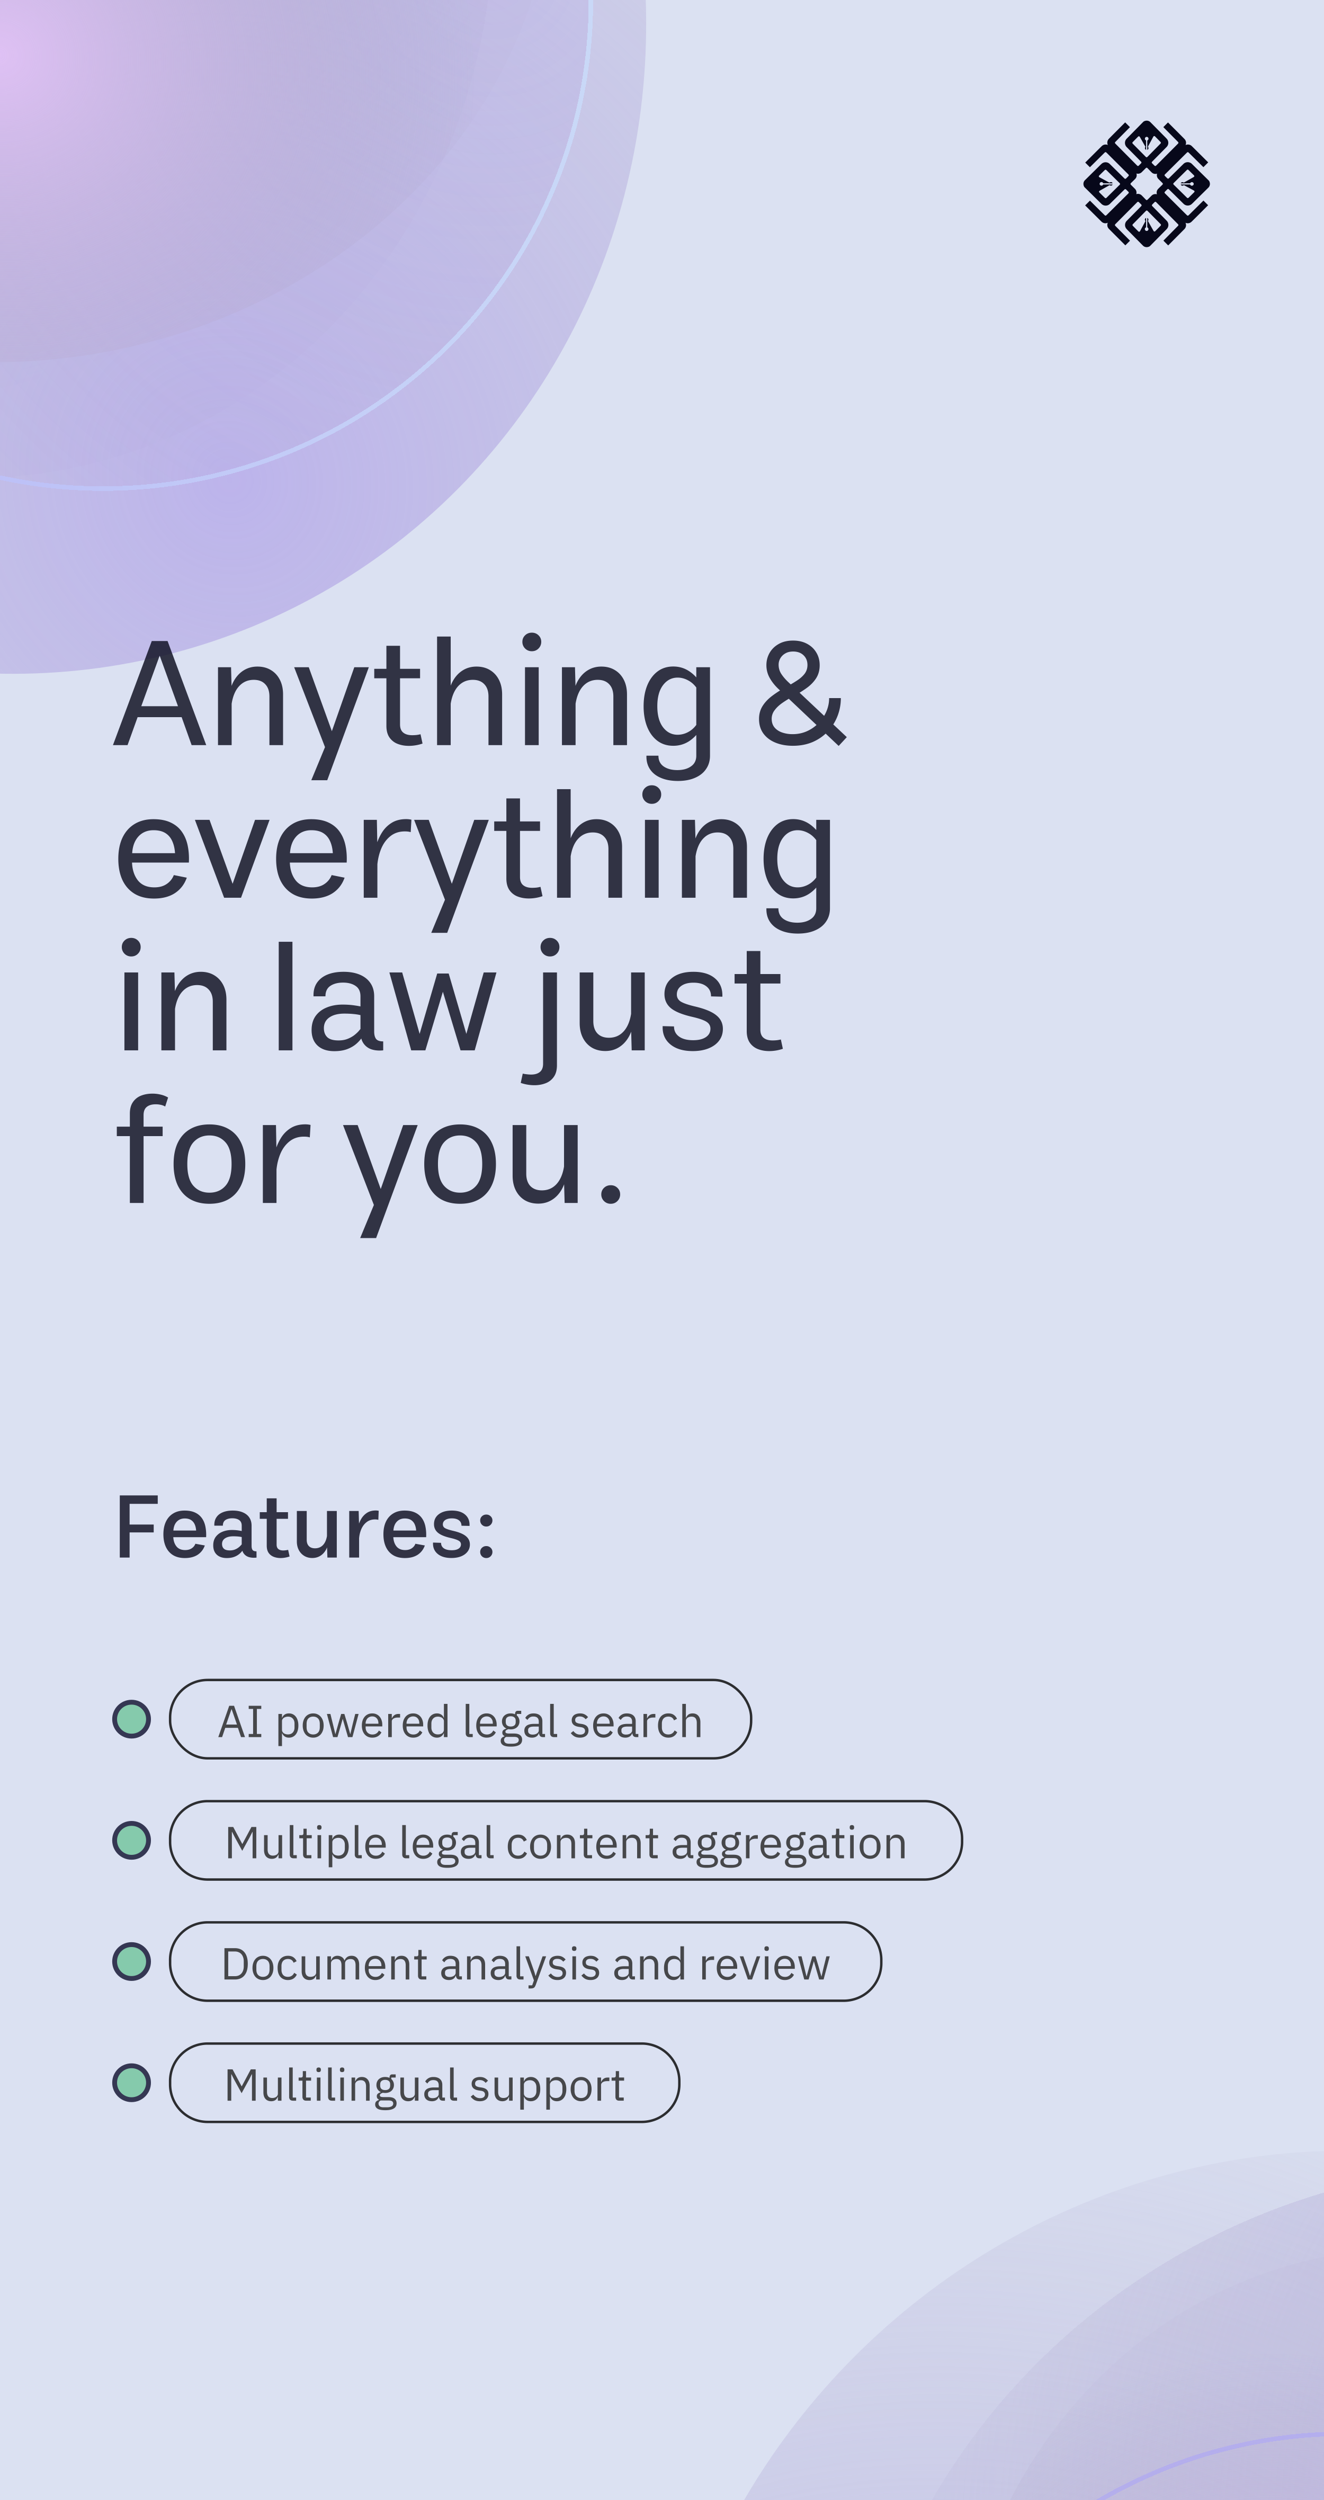 <svg xmlns="http://www.w3.org/2000/svg" width="295" height="557" fill="none" viewBox="0 0 295 557"><g clip-path="url(#clip0_866_12333)"><path fill="#DBE1F2" d="M0 0h295v557H0z"/><g filter="url(#filter0_df_866_12333)"><ellipse cx="-14.823" cy="-32.787" fill="url(#paint0_radial_866_12333)" rx="136.788" ry="123.429" shape-rendering="crispEdges" transform="rotate(-109.463 -14.823 -32.787)"/></g><g filter="url(#filter1_f_866_12333)"><ellipse cx="-2.1" cy=".267" fill="url(#paint1_radial_866_12333)" rx="151.069" ry="144.809" transform="rotate(63.532 -2.1 .267)"/></g><g filter="url(#filter2_d_866_12333)" shape-rendering="crispEdges" transform="rotate(-4.463 22.875 -.848)"><circle cx="22.875" cy="-.848" r="109.206" fill="url(#paint2_radial_866_12333)" fill-opacity=".36"/><circle cx="22.875" cy="-.848" r="108.706" stroke="url(#paint3_linear_866_12333)"/></g><ellipse cx=".663" cy="-28.582" fill="url(#paint4_radial_866_12333)" rx="122.759" ry="109.206" transform="rotate(-4.463 .663 -28.582)"/><g filter="url(#filter3_df_866_12333)"><ellipse cx="322.598" cy="606.273" fill="url(#paint5_radial_866_12333)" rx="136.788" ry="123.429" shape-rendering="crispEdges" transform="rotate(-33.494 322.598 606.273)"/></g><g filter="url(#filter4_f_866_12333)"><ellipse cx="293.616" cy="626.63" fill="url(#paint6_radial_866_12333)" rx="151.069" ry="144.809" transform="rotate(139.501 293.616 626.63)"/></g><g filter="url(#filter5_d_866_12333)" shape-rendering="crispEdges" transform="rotate(71.506 300.754 650.593)"><circle cx="300.754" cy="650.593" r="109.206" fill="url(#paint7_radial_866_12333)" fill-opacity=".36"/><circle cx="300.754" cy="650.593" r="108.706" stroke="url(#paint8_linear_866_12333)"/></g><ellipse cx="322.274" cy="622.314" fill="url(#paint9_radial_866_12333)" rx="122.759" ry="109.206" transform="rotate(71.506 322.274 622.314)"/><g clip-path="url(#clip1_866_12333)"><path fill="#07081A" d="M260.053 42.208c.145-.146.262-.15.407-.007.284.277.567.556.85.835.804.793 1.606 1.588 2.412 2.378a1.326 1.326 0 0 0 1.794.052c.274-.242.525-.51.786-.766.979-.965 1.959-1.93 2.937-2.898.231-.228.337-.512.342-.836-.002-.28-.116-.608-.261-.75a6007.19 6007.19 0 0 1-3.75-3.696 1.338 1.338 0 0 0-1.874-.01c-.387.379-.772.76-1.157 1.14l-2.09 2.06c-.125.123-.251.125-.377.003-.16-.154-.316-.311-.474-.467-.165-.162-.167-.262-.002-.426l2.45-2.43 2.405-2.385c.139-.138.256-.144.384-.02.743.73 2.554 2.527 3.297 3.256l1.065-1.065c-.681-.672-2.953-2.939-3.635-3.61a1.23 1.23 0 0 0-1.409-.245 1.214 1.214 0 0 0-.221-1.334c-.26-.277-3.423-3.437-3.69-3.707l-1.039 1.04c.833.842 2.388 2.405 3.221 3.248.19.191.19.29.004.477l-1.666 1.676-3.152 3.162c-.141.141-.255.14-.4-.001l-.481-.474c-.147-.145-.15-.262-.008-.407.278-.284.557-.568.836-.85.793-.805 1.588-1.606 2.378-2.413.479-.488.505-1.28.051-1.793-.242-.274-.509-.526-.765-.786-.966-.98-1.931-1.96-2.898-2.937a1.157 1.157 0 0 0-.836-.342c-.281.002-.609.116-.751.26l-1.377 1.399-2.318 2.352a1.336 1.336 0 0 0-.01 1.873c.378.388.76.772 1.14 1.158l2.06 2.09c.123.124.125.251.003.377-.154.16-.312.316-.467.474-.163.165-.263.166-.426.001l-2.43-2.45-2.386-2.404c-.138-.14-.144-.256-.019-.384.729-.743 2.527-2.554 3.256-3.298l-1.065-1.064c-.672.68-2.939 2.953-3.61 3.635a1.229 1.229 0 0 0-.245 1.408 1.217 1.217 0 0 0-1.335.222c-.276.26-3.437 3.423-3.707 3.69l1.04 1.04c.842-.834 2.406-2.39 3.248-3.223.192-.19.29-.19.477-.004l1.677 1.667 3.161 3.151c.142.141.141.255-.001.4-.157.162-.315.322-.474.482-.145.147-.262.15-.407.008l-.85-.836c-.804-.793-1.606-1.588-2.412-2.378a1.326 1.326 0 0 0-1.794-.052c-.274.242-.525.51-.786.766-.979.965-1.959 1.93-2.937 2.898a1.16 1.16 0 0 0-.342.836c.002.28.117.608.261.75l1.398 1.378 2.353 2.318c.52.513 1.351.518 1.873.01.388-.379.772-.76 1.158-1.14l2.089-2.06c.125-.123.252-.125.378-.003.159.154.315.311.473.467.166.163.167.262.002.426l-2.45 2.43-2.405 2.385c-.139.138-.256.145-.383.02-.744-.73-2.555-2.527-3.298-3.256l-1.065 1.065c.681.672 2.953 2.939 3.635 3.61.391.384.946.468 1.409.245-.197.437-.127.964.221 1.334.261.277 3.423 3.437 3.69 3.708l1.04-1.04c-.834-.843-2.389-2.406-3.222-3.249-.19-.191-.19-.29-.004-.477l1.666-1.676 3.152-3.162c.141-.14.255-.14.4.002l.481.473c.147.146.15.262.008.408l-.836.85c-.792.804-1.587 1.606-2.378 2.412a1.325 1.325 0 0 0-.051 1.794c.242.273.509.525.766.785.965.98 1.93 1.96 2.897 2.937.229.231.513.338.837.342.28-.002.608-.116.75-.26a9145.26 9145.26 0 0 1 3.696-3.75c.512-.52.518-1.352.009-1.874-.378-.388-.76-.772-1.14-1.158l-2.06-2.09c-.123-.124-.124-.251-.003-.377.154-.16.312-.315.467-.473.163-.166.263-.167.427-.002l2.429 2.45 2.386 2.405c.138.139.144.255.019.383-.729.743-2.527 2.554-3.256 3.298l1.065 1.065c.672-.681 2.939-2.953 3.61-3.636.384-.39.469-.945.245-1.408.437.196.964.126 1.335-.222.277-.26 3.437-3.422 3.707-3.69l-1.039-1.039c-.843.834-2.406 2.388-3.249 3.222-.192.19-.29.19-.477.004-.559-.556-1.118-1.11-1.676-1.667l-3.162-3.151c-.141-.141-.141-.255.001-.4.157-.161.315-.322.474-.482Zm1.46-1.439c.967-.957 1.935-1.915 2.903-2.87.164-.162.268-.157.431.004.382.378.767.754 1.15 1.132.16.158.138.313-.06.424-.706.4-1.412.797-2.118 1.196-.051.029-.086.03-.141-.005-.218-.143-.49-.062-.601.19h.633c.461 0 .921-.002 1.382 0 .062 0 .1-.012.133-.073.088-.157.265-.221.445-.174a.4.4 0 0 1 .301.364.403.403 0 0 1-.284.398c-.174.055-.367 0-.452-.153-.05-.09-.109-.104-.2-.103-.609.003-1.217.001-1.826.001h-.126a.385.385 0 0 0 .6.197c.069-.048.115-.047.185-.009.712.388 1.426.771 2.139 1.157.167.09.194.257.059.392-.333.333-.67.662-1.006.992a62.21 62.21 0 0 1-.219.214c-.127.122-.252.123-.377 0l-1.812-1.783-1.136-1.116c-.128-.127-.131-.248-.003-.375Zm-12.045.402c-.967.958-1.934 1.915-2.903 2.87-.163.162-.267.157-.43-.004-.383-.377-.768-.754-1.15-1.132-.16-.158-.138-.312.059-.424l2.118-1.196c.051-.029.087-.03.141.005.218.143.491.062.601-.189h-.633l-1.382-.001c-.061 0-.1.012-.133.073-.088.157-.264.221-.445.174a.401.401 0 0 1-.301-.364.403.403 0 0 1 .285-.398c.173-.055.366 0 .451.153.051.09.109.104.201.104.608-.004 1.216-.002 1.825-.002h.126c-.076-.257-.375-.355-.6-.197-.069.049-.114.047-.185.009-.712-.388-1.426-.771-2.138-1.157-.168-.09-.195-.257-.06-.392.334-.332.671-.662 1.006-.992l.22-.214c.126-.122.251-.123.377 0l1.812 1.783 1.135 1.117c.129.126.131.247.003.374Zm2.951-9.127c-.161-.163-.156-.267.004-.43l1.132-1.15c.158-.16.313-.138.425.06l1.195 2.118c.029.05.031.086-.005.14-.142.218-.061.491.19.601v-.632c0-.46-.001-.922.001-1.382 0-.062-.013-.1-.073-.134-.158-.088-.222-.264-.174-.444a.4.4 0 0 1 .363-.301.403.403 0 0 1 .399.284c.055.173-.001.367-.153.452-.091.05-.104.109-.104.2.004.608.002 1.217.002 1.825v.127a.385.385 0 0 0 .197-.6c-.049-.07-.048-.115-.009-.185.387-.712.771-1.426 1.157-2.139.09-.167.256-.195.391-.06.333.334.662.671.993 1.007l.213.22c.123.126.124.25.001.376l-1.783 1.812-1.117 1.136c-.126.128-.247.13-.375.002a2913.63 2913.63 0 0 1-2.87-2.903Zm6.143 17.852c.161.163.156.267-.004.43l-1.132 1.15c-.158.16-.313.138-.424-.06l-1.196-2.118c-.029-.05-.031-.086.005-.14.143-.218.061-.491-.189-.601v.633c0 .46 0 .92-.002 1.381 0 .062.013.1.073.134.158.088.222.264.174.445a.399.399 0 0 1-.363.3.403.403 0 0 1-.399-.284c-.055-.173.001-.366.153-.451.091-.05.105-.11.104-.2-.003-.61-.002-1.218-.002-1.826v-.127a.385.385 0 0 0-.196.6c.048.07.047.115.009.185-.388.712-.772 1.426-1.157 2.14-.091.166-.257.194-.392.058-.333-.333-.662-.67-.993-1.006a74.472 74.472 0 0 1-.213-.219c-.122-.126-.124-.251 0-.377l1.783-1.812 1.116-1.136c.126-.128.247-.13.375-.002.957.967 1.914 1.934 2.87 2.903Zm-1.3-6.647a1.162 1.162 0 0 0-.683.345l-.866.865c-.16.16-.269.158-.429-.005l-.043-.046c-.285-.292-.567-.587-.857-.874a1.178 1.178 0 0 0-1.208-.279 1.2 1.2 0 0 0 .036-.514 1.162 1.162 0 0 0-.345-.683l-.865-.866c-.16-.16-.158-.268.005-.428l.046-.043c.292-.286.587-.568.873-.858.327-.33.418-.798.28-1.208a1.208 1.208 0 0 0 1.197-.308l.865-.866c.16-.16.269-.157.429.005l.043.047c.286.291.567.586.858.873.33.326.798.417 1.208.28-.048.158-.061.33-.037.513.036.268.155.493.345.683l.866.866c.159.16.157.269-.006.428l-.046.043c-.291.286-.586.568-.873.858-.326.33-.418.799-.279 1.208a1.21 1.21 0 0 0-.514-.036Z"/></g><path fill="#07081A" d="M30.661 159.774 28.42 166h-3.254l8.65-23.192h3.519L45.951 166h-3.254l-2.224-6.226H30.66Zm.814-2.44h8.184l-4.084-11.272-4.1 11.272ZM51.612 166h-3.038v-17.349h2.906l.132 4.782V166Zm11.455-11.289V166H60.03v-10.824c0-1.184-.31-2.098-.93-2.739-.608-.653-1.46-.98-2.556-.98-1.295 0-2.374.459-3.237 1.378-.852.908-1.417 2.219-1.694 3.935l-.597-1.428c.155-1.417.52-2.634 1.095-3.653.576-1.018 1.312-1.804 2.208-2.357.897-.553 1.91-.83 3.038-.83 1.151 0 2.153.26 3.005.78.853.509 1.517 1.229 1.992 2.158.476.93.714 2.02.714 3.271Zm15.872-6.06h3.237l-9.264 25.168H69.36l3.055-7.371-6.873-17.797h3.254l5.146 14.245 4.998-14.245Zm14.758 14.925.448 2.075a8.628 8.628 0 0 1-1.494.382c-.52.089-1.04.133-1.56.133-.908 0-1.743-.149-2.507-.448a3.912 3.912 0 0 1-1.81-1.428c-.453-.664-.68-1.527-.68-2.59v-17.83h3.038v17.515c0 .83.238 1.439.714 1.826s1.14.581 1.992.581c.32 0 .647-.017.98-.05.331-.044.625-.099.88-.166Zm-10.31-12.468V149h10.21v2.108h-10.21ZM100.422 166h-3.038v-24.188h3.038V166Zm11.455-11.289V166h-3.038v-10.824c0-1.184-.31-2.098-.93-2.739-.609-.653-1.461-.98-2.556-.98-1.295 0-2.374.459-3.238 1.378-.852.908-1.416 2.219-1.693 3.935l-.598-1.428c.155-1.417.52-2.634 1.096-3.653.575-1.018 1.311-1.804 2.208-2.357.896-.553 1.909-.83 3.038-.83 1.151 0 2.153.26 3.005.78.852.509 1.516 1.229 1.992 2.158.476.93.714 2.02.714 3.271Zm4.516-11.721c0-.575.199-1.057.597-1.444.41-.399.913-.598 1.511-.598.598 0 1.096.199 1.494.598.399.387.598.869.598 1.444 0 .576-.199 1.068-.598 1.478-.398.409-.896.614-1.494.614a2.056 2.056 0 0 1-1.511-.614 2.045 2.045 0 0 1-.597-1.478Zm.581 5.661h3.054V166h-3.054v-17.349ZM128.245 166h-3.038v-17.349h2.905l.133 4.782V166Zm11.455-11.289V166h-3.038v-10.824c0-1.184-.31-2.098-.93-2.739-.608-.653-1.461-.98-2.556-.98-1.295 0-2.374.459-3.238 1.378-.852.908-1.416 2.219-1.693 3.935l-.598-1.428c.155-1.417.521-2.634 1.096-3.653.576-1.018 1.312-1.804 2.208-2.357.897-.553 1.909-.83 3.038-.83 1.151 0 2.153.26 3.005.78.852.509 1.516 1.229 1.992 2.158.476.93.714 2.02.714 3.271Zm11.339 19.274c-1.45 0-2.706-.227-3.768-.68-1.063-.443-1.876-1.085-2.441-1.926-.564-.841-.83-1.848-.797-3.022h2.673c0 1.052.387 1.849 1.162 2.391.786.542 1.804.814 3.055.814 1.251 0 2.263-.277 3.038-.831.786-.542 1.179-1.333 1.179-2.374v-19.706h3.054v19.706c0 1.14-.293 2.131-.88 2.972-.575.852-1.4 1.505-2.473 1.959-1.063.465-2.33.697-3.802.697Zm-7.637-16.651c0-1.716.26-3.237.781-4.565.531-1.329 1.289-2.374 2.274-3.138.996-.764 2.18-1.146 3.553-1.146 1.284 0 2.446.338 3.486 1.013 1.052.675 1.965 1.638 2.739 2.889l-.963.963c-.542-.786-1.195-1.378-1.959-1.777-.752-.409-1.527-.614-2.324-.614-1.317 0-2.401.559-3.254 1.677-.852 1.118-1.278 2.684-1.278 4.698 0 2.014.426 3.58 1.278 4.698.853 1.107 1.937 1.66 3.254 1.66a4.91 4.91 0 0 0 2.324-.597c.764-.399 1.417-.991 1.959-1.777l.963.947c-.774 1.25-1.687 2.213-2.739 2.888-1.04.664-2.202.996-3.486.996-1.373 0-2.557-.376-3.553-1.128-.985-.753-1.743-1.793-2.274-3.122-.521-1.328-.781-2.85-.781-4.565Zm27.36-9.147c0-.974.232-1.876.697-2.707.476-.841 1.157-1.51 2.042-2.008.885-.509 1.953-.764 3.204-.764 1.184 0 2.219.238 3.105.714.896.476 1.588 1.129 2.075 1.959.498.819.747 1.76.747 2.822 0 1.085-.255 2.037-.764 2.856-.509.808-1.201 1.532-2.075 2.174a24.823 24.823 0 0 1-2.988 1.86 22.55 22.55 0 0 0-2.474 1.494c-.73.509-1.311 1.057-1.743 1.643a3.109 3.109 0 0 0-.648 1.91c0 .774.211 1.416.631 1.925.432.51 1.002.886 1.71 1.129a7.097 7.097 0 0 0 2.324.366c1.152 0 2.22-.222 3.205-.664a8.306 8.306 0 0 0 2.589-1.827 8.473 8.473 0 0 0 1.727-2.573 7.53 7.53 0 0 0 .614-2.972h2.607a10.93 10.93 0 0 1-.747 4.018 10.599 10.599 0 0 1-2.142 3.403c-.93.996-2.053 1.782-3.37 2.358-1.317.564-2.789.846-4.416.846-1.45 0-2.745-.232-3.885-.697-1.14-.465-2.036-1.14-2.689-2.025-.653-.897-.98-1.981-.98-3.254 0-1.063.255-2.009.764-2.839.52-.841 1.234-1.605 2.141-2.291a25.41 25.41 0 0 1 3.171-2.025 28.085 28.085 0 0 0 2.424-1.428c.708-.465 1.267-.969 1.677-1.511.409-.553.614-1.195.614-1.926 0-.896-.293-1.621-.88-2.174-.575-.554-1.344-.831-2.307-.831-.698 0-1.284.144-1.76.432a2.935 2.935 0 0 0-1.096 1.079 2.825 2.825 0 0 0-.382 1.428c0 .719.183 1.378.548 1.975.377.598.88 1.201 1.511 1.81l13.132 12.352-1.81 1.959-13.48-12.75c-.797-.764-1.434-1.578-1.909-2.441a5.714 5.714 0 0 1-.714-2.805ZM29.416 192.164c.066 1.638.51 2.972 1.328 4.001.83 1.018 2.048 1.527 3.653 1.527 1.106 0 2.025-.254 2.755-.763a4.165 4.165 0 0 0 1.578-1.976l2.888.581c-.52 1.472-1.4 2.618-2.64 3.437-1.24.808-2.794 1.212-4.665 1.212-1.715 0-3.165-.36-4.35-1.079-1.172-.72-2.069-1.738-2.689-3.055-.608-1.328-.913-2.9-.913-4.715 0-1.826.31-3.398.93-4.715.63-1.317 1.527-2.33 2.69-3.038 1.173-.719 2.578-1.079 4.216-1.079 1.517 0 2.795.249 3.835.747 1.04.487 1.87 1.173 2.49 2.059.62.874 1.052 1.898 1.295 3.071.244 1.162.332 2.424.266 3.785H29.416Zm.033-2.092h9.546c-.066-1.04-.277-1.942-.63-2.706-.344-.763-.853-1.356-1.528-1.776-.675-.421-1.55-.631-2.623-.631-1.384 0-2.501.459-3.354 1.378-.84.919-1.311 2.164-1.41 3.735Zm27.376-7.421h3.237L53.705 200h-3.769l-6.507-17.349h3.254l5.146 14.245 4.997-14.245Zm7.753 9.513c.066 1.638.51 2.972 1.328 4.001.83 1.018 2.048 1.527 3.653 1.527 1.106 0 2.025-.254 2.755-.763a4.165 4.165 0 0 0 1.578-1.976l2.888.581c-.52 1.472-1.4 2.618-2.64 3.437-1.239.808-2.794 1.212-4.664 1.212-1.716 0-3.166-.36-4.35-1.079-1.173-.72-2.07-1.738-2.69-3.055-.608-1.328-.913-2.9-.913-4.715 0-1.826.31-3.398.93-4.715.631-1.317 1.527-2.33 2.69-3.038 1.173-.719 2.578-1.079 4.216-1.079 1.517 0 2.795.249 3.835.747 1.04.487 1.87 1.173 2.49 2.059.62.874 1.052 1.898 1.296 3.071.243 1.162.331 2.424.265 3.785H64.578Zm.033-2.092h9.546c-.066-1.04-.276-1.942-.63-2.706-.344-.763-.853-1.356-1.528-1.776-.675-.421-1.55-.631-2.623-.631-1.383 0-2.501.459-3.354 1.378-.84.919-1.311 2.164-1.41 3.735Zm16.436-7.421h2.922l.116 6.226V200h-3.038v-17.349Zm10.459 2.74c-.332-.111-.764-.166-1.295-.166-1.25 0-2.313.343-3.188 1.029-.863.675-1.538 1.566-2.025 2.673-.476 1.107-.78 2.313-.913 3.619l-.93-.515c.1-1.184.305-2.341.614-3.469.31-1.129.753-2.153 1.329-3.072a6.689 6.689 0 0 1 2.191-2.191c.885-.542 1.959-.814 3.22-.814a5.205 5.205 0 0 1 1.163.133l-.166 2.773Zm14.161-2.74h3.237l-9.263 25.168h-3.553l3.055-7.371-6.874-17.797h3.254l5.147 14.245 4.997-14.245Zm14.759 14.925.448 2.075a8.637 8.637 0 0 1-1.494.382c-.52.089-1.04.133-1.561.133-.907 0-1.743-.149-2.507-.448a3.915 3.915 0 0 1-1.809-1.428c-.454-.664-.681-1.527-.681-2.59v-17.83h3.038v17.515c0 .83.238 1.439.714 1.826s1.14.581 1.992.581c.321 0 .648-.017.98-.05a7.23 7.23 0 0 0 .88-.166Zm-10.31-12.468V183h10.21v2.108h-10.21ZM127.149 200h-3.038v-24.188h3.038V200Zm11.455-11.289V200h-3.038v-10.824c0-1.184-.309-2.098-.929-2.739-.609-.653-1.461-.98-2.557-.98-1.295 0-2.374.459-3.237 1.378-.852.908-1.417 2.219-1.694 3.935l-.597-1.428c.155-1.417.52-2.634 1.095-3.653.576-1.018 1.312-1.804 2.208-2.357.897-.553 1.91-.83 3.039-.83 1.151 0 2.152.26 3.004.78.853.509 1.517 1.229 1.993 2.158.476.93.713 2.02.713 3.271Zm4.516-11.721c0-.575.199-1.057.598-1.444.409-.399.913-.598 1.511-.598.597 0 1.095.199 1.494.598.398.387.597.869.597 1.444 0 .576-.199 1.068-.597 1.478-.399.409-.897.614-1.494.614a2.054 2.054 0 0 1-1.511-.614 2.042 2.042 0 0 1-.598-1.478Zm.581 5.661h3.055V200h-3.055v-17.349ZM154.974 200h-3.038v-17.349h2.905l.133 4.782V200Zm11.455-11.289V200h-3.038v-10.824c0-1.184-.31-2.098-.93-2.739-.609-.653-1.461-.98-2.557-.98-1.295 0-2.374.459-3.237 1.378-.852.908-1.417 2.219-1.693 3.935l-.598-1.428c.155-1.417.52-2.634 1.096-3.653.575-1.018 1.311-1.804 2.208-2.357.896-.553 1.909-.83 3.038-.83 1.151 0 2.152.26 3.005.78.852.509 1.516 1.229 1.992 2.158.476.93.714 2.02.714 3.271Zm11.339 19.274c-1.45 0-2.706-.227-3.769-.68-1.062-.443-1.876-1.085-2.44-1.926-.565-.841-.83-1.848-.797-3.022h2.673c0 1.052.387 1.849 1.162 2.391.785.542 1.804.814 3.054.814 1.251 0 2.264-.277 3.038-.831.786-.542 1.179-1.333 1.179-2.374v-19.706h3.055v19.706c0 1.14-.293 2.131-.88 2.972-.576.852-1.4 1.505-2.474 1.959-1.062.465-2.329.697-3.801.697Zm-7.637-16.651c0-1.716.26-3.237.78-4.565.531-1.329 1.29-2.374 2.275-3.138.996-.764 2.18-1.146 3.552-1.146 1.284 0 2.446.338 3.487 1.013 1.051.675 1.964 1.638 2.739 2.889l-.963.963c-.542-.786-1.195-1.378-1.959-1.777-.753-.409-1.527-.614-2.324-.614-1.317 0-2.402.559-3.254 1.677-.852 1.118-1.278 2.684-1.278 4.698 0 2.014.426 3.58 1.278 4.698.852 1.107 1.937 1.66 3.254 1.66.797 0 1.571-.199 2.324-.597.764-.399 1.417-.991 1.959-1.777l.963.947c-.775 1.25-1.688 2.213-2.739 2.888-1.041.664-2.203.996-3.487.996-1.372 0-2.556-.376-3.552-1.128-.985-.753-1.744-1.793-2.275-3.122-.52-1.328-.78-2.85-.78-4.565ZM27.141 210.99c0-.575.2-1.057.598-1.444.41-.399.913-.598 1.511-.598.598 0 1.096.199 1.494.598.399.387.598.869.598 1.444 0 .576-.2 1.068-.598 1.478-.398.409-.896.614-1.494.614a2.055 2.055 0 0 1-1.51-.614 2.044 2.044 0 0 1-.598-1.478Zm.582 5.661h3.054V234h-3.054v-17.349ZM38.995 234h-3.038v-17.349h2.905l.133 4.782V234Zm11.455-11.289V234h-3.038v-10.824c0-1.184-.31-2.098-.93-2.739-.608-.653-1.46-.98-2.556-.98-1.295 0-2.374.459-3.238 1.378-.852.908-1.416 2.219-1.693 3.935l-.597-1.428c.154-1.417.52-2.634 1.095-3.653.576-1.018 1.312-1.804 2.208-2.357.897-.553 1.91-.83 3.038-.83 1.151 0 2.153.26 3.005.78.852.509 1.516 1.229 1.992 2.158.476.93.714 2.02.714 3.271ZM65.16 234h-3.055v-24.188h3.054V234Zm11.388-17.498c1.406 0 2.617.216 3.636.647 1.018.432 1.804 1.057 2.357 1.876.553.808.83 1.788.83 2.939v7.836c0 .719.138 1.267.415 1.643.288.377.82.565 1.594.565V234c-.996.1-1.876.022-2.64-.232a3.475 3.475 0 0 1-1.776-1.362c-.432-.642-.648-1.505-.648-2.59v-7.852c0-1.052-.36-1.821-1.079-2.308-.72-.498-1.654-.747-2.805-.747-1.151 0-2.092.244-2.823.731-.73.487-1.095 1.261-1.095 2.324h-2.657c-.044-1.184.205-2.18.748-2.988.542-.808 1.316-1.423 2.324-1.843 1.018-.421 2.224-.631 3.619-.631Zm5.08 12.783a8.51 8.51 0 0 1-.83 1.644 7.344 7.344 0 0 1-1.378 1.593c-.564.499-1.256.902-2.075 1.212-.808.299-1.76.449-2.856.449-1.594 0-2.839-.415-3.735-1.245-.886-.831-1.328-1.982-1.328-3.454 0-1.25.299-2.296.896-3.137.609-.841 1.433-1.472 2.474-1.893 1.051-.432 2.23-.647 3.536-.647.996 0 1.92.066 2.773.199.852.122 1.682.293 2.49.515l-.963 1.709c-.587-.154-1.19-.26-1.81-.315-.62-.066-1.317-.1-2.091-.1-1.417 0-2.535.288-3.354.864-.808.564-1.212 1.361-1.212 2.39 0 .853.255 1.522.764 2.009.509.476 1.339.714 2.49.714.73 0 1.378-.105 1.942-.315a6.367 6.367 0 0 0 1.495-.797c.42-.321.769-.637 1.045-.947.277-.321.493-.586.648-.796l1.079.348Zm5.13-12.634h2.855l3.885 13.68 3.918-13.447h2.557l3.934 13.447 3.868-13.68h2.839L105.767 234h-3.155l-3.934-13.049L94.776 234h-3.154l-4.864-17.349Zm33.684-5.661c0-.575.2-1.057.598-1.444.41-.399.913-.598 1.511-.598.597 0 1.095.199 1.494.598.398.387.598.869.598 1.444 0 .576-.2 1.068-.598 1.478-.399.409-.897.614-1.494.614a2.056 2.056 0 0 1-1.511-.614 2.046 2.046 0 0 1-.598-1.478Zm-4.416 30.265.449-2.075c.265.066.564.116.896.149.321.044.642.067.963.067.852 0 1.511-.2 1.976-.598.464-.388.697-.996.697-1.826v-20.321h3.088v20.653c0 1.062-.227 1.92-.681 2.573a3.864 3.864 0 0 1-1.826 1.444c-.764.299-1.605.449-2.524.449a9.234 9.234 0 0 1-1.543-.133 9.27 9.27 0 0 1-1.495-.382Zm24.587-24.604h3.038V234h-2.905l-.133-4.781v-12.568Zm-11.455 11.289v-11.289h3.038v10.825c0 1.184.305 2.102.913 2.755.62.642 1.478.963 2.574.963 1.295 0 2.368-.453 3.22-1.361.864-.919 1.434-2.236 1.71-3.951l.598 1.428c-.155 1.405-.52 2.623-1.096 3.652-.575 1.018-1.311 1.804-2.208 2.357-.885.554-1.898.83-3.038.83s-2.141-.254-3.005-.763c-.852-.52-1.516-1.245-1.992-2.175-.476-.941-.714-2.031-.714-3.271Zm25.334-11.438c2.081 0 3.691.492 4.831 1.477 1.151.974 1.694 2.33 1.627 4.068l-2.523-.067c0-.962-.349-1.709-1.046-2.241-.686-.542-1.644-.813-2.872-.813-1.14 0-2.042.238-2.706.714-.664.464-.996 1.106-.996 1.925 0 .664.287 1.185.863 1.561.587.365 1.616.725 3.088 1.079 2.247.52 3.857 1.179 4.831 1.976.985.785 1.477 1.798 1.477 3.038 0 .996-.276 1.865-.83 2.606-.553.742-1.333 1.317-2.34 1.727-1.008.409-2.186.614-3.537.614-2.136 0-3.807-.504-5.013-1.511-1.207-1.007-1.771-2.357-1.694-4.051l2.524.067c0 .963.376 1.715 1.129 2.258.752.542 1.798.813 3.137.813 1.207 0 2.148-.227 2.823-.68.686-.454 1.029-1.085 1.029-1.893 0-.664-.31-1.184-.93-1.561-.608-.376-1.665-.736-3.171-1.079-2.202-.509-3.779-1.156-4.731-1.942-.941-.797-1.411-1.837-1.411-3.121 0-1.528.575-2.734 1.726-3.619 1.162-.897 2.734-1.345 4.715-1.345Zm19.49 15.074.449 2.075a8.637 8.637 0 0 1-1.494.382 9.251 9.251 0 0 1-1.561.133c-.908 0-1.743-.149-2.507-.448a3.91 3.91 0 0 1-1.809-1.428c-.454-.664-.681-1.527-.681-2.59v-17.83h3.038v17.515c0 .83.238 1.439.714 1.826s1.14.581 1.992.581c.321 0 .648-.017.98-.05.332-.044.625-.099.879-.166Zm-10.309-12.468V217h10.21v2.108h-10.21ZM37.451 244.509l-.647 2.009a3.028 3.028 0 0 0-.93-.366 5.022 5.022 0 0 0-1.179-.132c-.852 0-1.516.193-1.992.581-.476.387-.714.996-.714 1.826V268h-3.054v-19.889c0-1.062.227-1.92.68-2.573a3.876 3.876 0 0 1 1.81-1.444c.763-.299 1.605-.448 2.523-.448a7.65 7.65 0 0 1 1.926.232 5.856 5.856 0 0 1 1.577.631Zm-11.422 8.599V251h10.21v2.108H26.03Zm20.636-.149c-1.46 0-2.65.509-3.57 1.527-.907 1.007-1.36 2.623-1.36 4.848 0 2.214.453 3.829 1.36 4.848.908 1.018 2.098 1.527 3.57 1.527 1.483 0 2.673-.509 3.57-1.527.907-1.019 1.36-2.634 1.36-4.848 0-2.225-.453-3.841-1.36-4.848-.908-1.018-2.098-1.527-3.57-1.527Zm0-2.457c1.682 0 3.116.349 4.3 1.046 1.195.686 2.108 1.688 2.74 3.005.63 1.306.945 2.899.945 4.781 0 1.87-.32 3.47-.962 4.798-.631 1.317-1.544 2.324-2.74 3.021-1.184.687-2.612 1.03-4.283 1.03-1.671 0-3.105-.343-4.3-1.03-1.184-.697-2.097-1.704-2.739-3.021-.63-1.328-.946-2.928-.946-4.798 0-1.882.315-3.475.946-4.781.642-1.317 1.555-2.319 2.74-3.005 1.194-.697 2.628-1.046 4.299-1.046Zm11.903.149h2.922l.116 6.226V268h-3.038v-17.349Zm10.46 2.74c-.333-.111-.764-.166-1.296-.166-1.25 0-2.313.343-3.187 1.029-.863.675-1.538 1.566-2.026 2.673-.475 1.107-.78 2.313-.913 3.619l-.93-.515c.1-1.184.305-2.341.615-3.469a11.47 11.47 0 0 1 1.328-3.072 6.69 6.69 0 0 1 2.192-2.191c.885-.542 1.958-.814 3.22-.814a5.206 5.206 0 0 1 1.162.133l-.166 2.773Zm20.801-2.74h3.237l-9.263 25.168H80.25l3.055-7.371-6.873-17.797h3.254l5.146 14.245 4.997-14.245Zm12.684 2.308c-1.461 0-2.651.509-3.57 1.527-.907 1.007-1.361 2.623-1.361 4.848 0 2.214.454 3.829 1.361 4.848.908 1.018 2.098 1.527 3.57 1.527 1.483 0 2.673-.509 3.569-1.527.908-1.019 1.361-2.634 1.361-4.848 0-2.225-.453-3.841-1.361-4.848-.908-1.018-2.097-1.527-3.569-1.527Zm0-2.457c1.682 0 3.115.349 4.299 1.046 1.196.686 2.109 1.688 2.74 3.005.631 1.306.946 2.899.946 4.781 0 1.87-.321 3.47-.963 4.798-.631 1.317-1.544 2.324-2.739 3.021-1.184.687-2.612 1.03-4.283 1.03-1.672 0-3.105-.343-4.3-1.03-1.184-.697-2.097-1.704-2.74-3.021-.63-1.328-.946-2.928-.946-4.798 0-1.882.316-3.475.947-4.781.642-1.317 1.555-2.319 2.739-3.005 1.195-.697 2.628-1.046 4.3-1.046Zm23.159.149h3.038V268h-2.905l-.133-4.781v-12.568Zm-11.455 11.289v-11.289h3.038v10.825c0 1.184.304 2.102.913 2.755.62.642 1.478.963 2.573.963 1.295 0 2.369-.453 3.221-1.361.863-.919 1.433-2.236 1.71-3.951l.598 1.428c-.155 1.405-.521 2.623-1.096 3.652-.576 1.018-1.312 1.804-2.208 2.357-.886.554-1.898.83-3.038.83s-2.142-.254-3.005-.763c-.852-.52-1.516-1.245-1.992-2.175-.476-.941-.714-2.031-.714-3.271Zm19.756 4.151c0-.576.199-1.057.597-1.445.41-.398.913-.597 1.511-.597.598 0 1.096.199 1.494.597.399.388.598.869.598 1.445a2.04 2.04 0 0 1-.598 1.477c-.398.41-.896.615-1.494.615a2.053 2.053 0 0 1-1.511-.615 2.043 2.043 0 0 1-.597-1.477Z" opacity=".8"/><g opacity=".8"><circle cx="29.316" cy="464" r="3.776" fill="#6FC49B" stroke="#0B0D2C" stroke-width="1.079"/><path stroke="#000" stroke-width=".539" d="M37.9 463.632a8.361 8.361 0 0 1 8.362-8.362H143a8.362 8.362 0 0 1 8.362 8.362v.736a8.362 8.362 0 0 1-8.362 8.362H46.262a8.361 8.361 0 0 1-8.361-8.362v-.736Z"/><path fill="#212121" d="M56.142 462.12h-.05l-.59 1.17-1.67 3.04-1.67-3.04-.59-1.17h-.05V468h-.82v-6.98h1.12l2 3.76h.05l2.01-3.76h1.08V468h-.82v-5.88Zm5.776 5.04h-.04c-.054.12-.12.24-.2.36a1.357 1.357 0 0 1-.28.31 1.38 1.38 0 0 1-.41.21c-.16.053-.347.08-.56.08-.534 0-.957-.17-1.27-.51-.314-.347-.47-.833-.47-1.46v-3.31h.8v3.17c0 .927.393 1.39 1.18 1.39.16 0 .313-.02.46-.06.153-.04.286-.1.4-.18a.86.86 0 0 0 .39-.75v-3.57h.8V468h-.8v-.84Zm3.353.84c-.28 0-.493-.077-.64-.23a.878.878 0 0 1-.21-.6v-6.57h.8v6.7h.76v.7h-.71Zm2.966 0c-.28 0-.493-.077-.64-.23-.14-.16-.21-.367-.21-.62v-3.61h-.85v-.7h.48c.173 0 .29-.033.35-.1.067-.073.1-.197.1-.37v-.96h.72v1.43h1.13v.7h-1.13v3.76h1.05v.7h-1Zm2.766-6.37c-.173 0-.3-.04-.38-.12a.495.495 0 0 1-.11-.33v-.13c0-.133.037-.24.11-.32.08-.087.207-.13.38-.13.173 0 .297.043.37.13.08.08.12.187.12.32v.13c0 .133-.04.243-.12.33-.073.08-.197.12-.37.12Zm-.4 1.21h.8V468h-.8v-5.16Zm3.35 5.16c-.28 0-.493-.077-.64-.23a.878.878 0 0 1-.21-.6v-6.57h.8v6.7h.76v.7h-.71Zm2.275-6.37c-.174 0-.3-.04-.38-.12a.495.495 0 0 1-.11-.33v-.13c0-.133.036-.24.11-.32.08-.087.206-.13.38-.13.173 0 .296.043.37.13.08.08.12.187.12.32v.13c0 .133-.04.243-.12.33-.074.08-.197.12-.37.12Zm-.4 1.21h.8V468h-.8v-5.16Zm2.5 5.16v-5.16h.8v.84h.04c.126-.293.303-.527.53-.7.233-.173.543-.26.93-.26.533 0 .953.173 1.26.52.313.34.47.823.47 1.45V468h-.8v-3.17c0-.927-.39-1.39-1.17-1.39-.16 0-.317.02-.47.06-.147.04-.28.1-.4.18a.92.92 0 0 0-.29.31.872.872 0 0 0-.1.43V468h-.8Zm10.033.57c0 .533-.21.923-.63 1.17-.413.253-1.036.38-1.87.38-.806 0-1.386-.11-1.74-.33-.353-.22-.53-.533-.53-.94 0-.28.074-.5.22-.66.147-.153.347-.267.6-.34v-.11c-.306-.147-.46-.387-.46-.72 0-.26.084-.457.25-.59a1.6 1.6 0 0 1 .64-.31v-.04a1.705 1.705 0 0 1-.72-.63 1.788 1.788 0 0 1-.25-.95c0-.26.047-.5.14-.72.094-.22.224-.407.39-.56.174-.16.377-.283.61-.37.24-.087.507-.13.8-.13.367 0 .693.067.98.2v-.09c0-.2.047-.363.14-.49.094-.133.247-.2.46-.2h.77v.7h-.98v.33c.187.16.33.353.43.58.107.22.16.47.16.75 0 .26-.046.5-.14.72-.093.22-.227.41-.4.57-.166.153-.37.273-.61.36-.24.087-.506.13-.8.13a2.57 2.57 0 0 1-.5-.05 1.6 1.6 0 0 0-.47.21.412.412 0 0 0-.21.37c0 .153.073.257.22.31.147.053.337.08.57.08h1.1c.64 0 1.103.123 1.39.37.293.24.44.573.44 1Zm-.75.06a.607.607 0 0 0-.24-.5c-.153-.12-.43-.18-.83-.18h-1.72c-.32.147-.48.38-.48.7 0 .227.084.42.25.58.174.16.464.24.87.24h.74c.447 0 .794-.07 1.04-.21a.68.68 0 0 0 .37-.63Zm-1.79-2.99c.34 0 .61-.08.81-.24.2-.167.3-.42.3-.76v-.28c0-.34-.1-.59-.3-.75-.2-.167-.47-.25-.81-.25-.34 0-.61.083-.81.25-.2.16-.3.41-.3.75v.28c0 .34.1.593.3.76.2.16.47.24.81.24Zm6.614 1.52h-.04c-.053.12-.12.24-.2.36a1.36 1.36 0 0 1-.28.31 1.38 1.38 0 0 1-.41.21c-.16.053-.346.08-.56.08-.533 0-.956-.17-1.27-.51-.313-.347-.47-.833-.47-1.46v-3.31h.8v3.17c0 .927.394 1.39 1.18 1.39.16 0 .314-.02.46-.06.154-.04.287-.1.4-.18a.86.86 0 0 0 .39-.75v-3.57h.8V468h-.8v-.84Zm6.254.84c-.3 0-.517-.08-.65-.24a1.215 1.215 0 0 1-.24-.6h-.05c-.114.32-.3.56-.56.72-.26.16-.57.24-.93.24-.547 0-.974-.14-1.28-.42-.3-.28-.45-.66-.45-1.14 0-.487.177-.86.53-1.12.36-.26.916-.39 1.67-.39h1.02v-.51c0-.367-.1-.647-.3-.84-.2-.193-.507-.29-.92-.29-.313 0-.577.07-.79.21-.207.14-.38.327-.52.56l-.48-.45c.14-.28.363-.517.67-.71.306-.2.693-.3 1.16-.3.626 0 1.113.153 1.46.46.347.307.52.733.52 1.28v2.84h.59v.7h-.45Zm-2.3-.56c.2 0 .383-.023.55-.07.167-.047.31-.113.43-.2a1 1 0 0 0 .28-.3.717.717 0 0 0 .1-.37v-.85h-1.06c-.46 0-.797.067-1.01.2a.648.648 0 0 0-.31.58v.21c0 .253.09.45.27.59.187.14.437.21.75.21Zm4.742.56c-.28 0-.494-.077-.64-.23a.878.878 0 0 1-.21-.6v-6.57h.8v6.7h.76v.7h-.71Zm5.788.12c-.48 0-.884-.09-1.21-.27a2.822 2.822 0 0 1-.83-.74l.57-.46c.2.253.423.45.67.59.246.133.533.2.86.2.34 0 .603-.073.79-.22.193-.147.29-.353.29-.62 0-.2-.067-.37-.2-.51-.127-.147-.36-.247-.7-.3l-.41-.06a3.638 3.638 0 0 1-.66-.15 2.098 2.098 0 0 1-.53-.28 1.32 1.32 0 0 1-.35-.44c-.08-.173-.12-.38-.12-.62 0-.253.046-.473.14-.66.093-.193.22-.353.38-.48.166-.127.363-.22.59-.28.226-.067.47-.1.73-.1.42 0 .77.073 1.05.22.286.147.536.35.75.61l-.53.48a1.55 1.55 0 0 0-.5-.43c-.22-.133-.497-.2-.83-.2-.334 0-.587.073-.76.22-.167.14-.25.333-.25.58 0 .253.083.437.25.55.173.113.42.197.74.25l.4.06c.573.087.98.253 1.22.5.24.24.36.557.36.95 0 .5-.17.893-.51 1.18-.34.287-.807.43-1.4.43Zm6.503-.96h-.04c-.054.12-.12.24-.2.36a1.38 1.38 0 0 1-.28.31c-.114.087-.25.157-.41.21-.16.053-.347.08-.56.08-.534 0-.957-.17-1.27-.51-.314-.347-.47-.833-.47-1.46v-3.31h.8v3.17c0 .927.393 1.39 1.18 1.39.16 0 .313-.02.46-.06.153-.04.286-.1.4-.18a.862.862 0 0 0 .39-.75v-3.57h.8V468h-.8v-.84Zm2.503-4.32h.8v.84h.04c.134-.327.327-.567.58-.72.26-.16.57-.24.93-.24.32 0 .61.063.87.19s.48.307.66.54c.187.233.327.517.42.85.1.333.15.707.15 1.12 0 .413-.05.787-.15 1.12a2.351 2.351 0 0 1-.42.85c-.18.233-.4.413-.66.54-.26.127-.55.19-.87.19-.7 0-1.203-.32-1.51-.96h-.04V470h-.8v-7.16Zm2.13 4.56c.454 0 .81-.14 1.07-.42.26-.287.39-.66.39-1.12v-.88c0-.46-.13-.83-.39-1.11-.26-.287-.616-.43-1.07-.43-.18 0-.353.027-.52.08-.16.047-.3.113-.42.2-.12.087-.216.193-.29.32-.066.12-.1.25-.1.39v1.92c0 .167.034.317.1.45.074.127.17.237.29.33.12.087.26.153.42.2.167.047.34.07.52.07Zm3.671-4.56h.8v.84h.04c.133-.327.327-.567.58-.72.26-.16.57-.24.93-.24.32 0 .61.063.87.19s.48.307.66.54c.187.233.327.517.42.85.1.333.15.707.15 1.12 0 .413-.05.787-.15 1.12a2.351 2.351 0 0 1-.42.85c-.18.233-.4.413-.66.54-.26.127-.55.19-.87.19-.7 0-1.203-.32-1.51-.96h-.04V470h-.8v-7.16Zm2.13 4.56c.453 0 .81-.14 1.07-.42.26-.287.39-.66.39-1.12v-.88c0-.46-.13-.83-.39-1.11-.26-.287-.617-.43-1.07-.43-.18 0-.353.027-.52.08-.16.047-.3.113-.42.2a1.02 1.02 0 0 0-.29.32c-.067.12-.1.25-.1.39v1.92c0 .167.033.317.1.45.073.127.17.237.29.33.12.087.26.153.42.2.167.047.34.07.52.07Zm5.621.72c-.347 0-.664-.063-.95-.19a2.122 2.122 0 0 1-.74-.54 2.68 2.68 0 0 1-.47-.85 3.448 3.448 0 0 1-.17-1.12c0-.407.056-.777.17-1.11.113-.333.27-.617.47-.85.206-.24.453-.423.74-.55.286-.127.603-.19.95-.19.346 0 .66.063.94.19.286.127.533.31.74.55.206.233.366.517.48.85.113.333.17.703.17 1.11 0 .413-.057.787-.17 1.12-.114.327-.274.61-.48.85a2.14 2.14 0 0 1-.74.54c-.28.127-.594.19-.94.19Zm0-.71c.433 0 .786-.133 1.06-.4.273-.267.41-.673.41-1.22v-.74c0-.547-.137-.953-.41-1.22-.274-.267-.627-.4-1.06-.4-.434 0-.787.133-1.06.4-.274.267-.41.673-.41 1.22v.74c0 .547.136.953.41 1.22.273.267.626.4 1.06.4Zm3.645.59v-5.16h.8v.95h.05a1.56 1.56 0 0 1 .5-.66c.24-.193.57-.29.99-.29h.31v.8h-.47c-.433 0-.773.083-1.02.25-.24.16-.36.363-.36.61v3.5h-.8Zm4.851 0c-.28 0-.493-.077-.64-.23-.14-.16-.21-.367-.21-.62v-3.61h-.85v-.7h.48c.174 0 .29-.033.35-.1.067-.073.1-.197.1-.37v-.96h.72v1.43h1.13v.7h-1.13v3.76h1.05v.7h-1Z"/><circle cx="29.316" cy="437" r="3.776" fill="#6FC49B" stroke="#0B0D2C" stroke-width="1.079"/><path stroke="#000" stroke-width=".539" d="M37.9 436.632a8.361 8.361 0 0 1 8.362-8.362H188a8.362 8.362 0 0 1 8.362 8.362v.736a8.362 8.362 0 0 1-8.362 8.362H46.262a8.361 8.361 0 0 1-8.361-8.362v-.736Z"/><path fill="#212121" d="M50.01 434.02h2.34c.432 0 .826.073 1.18.22.352.147.652.367.9.66.252.287.446.65.58 1.09.132.433.2.94.2 1.52 0 .58-.068 1.09-.2 1.53a2.987 2.987 0 0 1-.58 1.09 2.368 2.368 0 0 1-.9.65c-.354.147-.748.22-1.18.22h-2.34v-6.98Zm2.34 6.24c.286 0 .55-.047.79-.14.24-.1.446-.243.62-.43.172-.187.306-.413.4-.68.1-.273.15-.583.15-.93v-1.14c0-.347-.05-.653-.15-.92a1.907 1.907 0 0 0-.4-.69 1.644 1.644 0 0 0-.62-.42c-.24-.1-.504-.15-.79-.15h-1.5v5.5h1.5Zm6.238.86a2.32 2.32 0 0 1-.95-.19 2.132 2.132 0 0 1-.74-.54c-.2-.24-.357-.523-.47-.85a3.467 3.467 0 0 1-.17-1.12c0-.407.057-.777.17-1.11a2.55 2.55 0 0 1 .47-.85c.207-.24.453-.423.74-.55a2.32 2.32 0 0 1 .95-.19c.347 0 .66.063.94.19.287.127.533.31.74.55.207.233.367.517.48.85.113.333.17.703.17 1.11 0 .413-.057.787-.17 1.12-.113.327-.273.61-.48.85a2.132 2.132 0 0 1-.74.54 2.25 2.25 0 0 1-.94.19Zm0-.71c.433 0 .787-.133 1.06-.4s.41-.673.41-1.22v-.74c0-.547-.137-.953-.41-1.22-.273-.267-.627-.4-1.06-.4-.433 0-.787.133-1.06.4s-.41.673-.41 1.22v.74c0 .547.137.953.41 1.22.273.267.627.4 1.06.4Zm5.566.71a2.37 2.37 0 0 1-.97-.19 2.035 2.035 0 0 1-.73-.54 2.52 2.52 0 0 1-.45-.85c-.1-.333-.15-.707-.15-1.12 0-.413.05-.787.15-1.12a2.52 2.52 0 0 1 .45-.85c.2-.233.443-.413.73-.54.287-.127.61-.19.97-.19.513 0 .923.113 1.23.34.313.22.546.51.7.87l-.67.34a1.214 1.214 0 0 0-.46-.62c-.213-.147-.48-.22-.8-.22-.24 0-.45.04-.63.12-.18.073-.33.18-.45.32-.12.133-.21.297-.27.49-.06.187-.09.393-.09.62v.88c0 .453.12.827.36 1.12.247.287.607.43 1.08.43.647 0 1.113-.3 1.4-.9l.58.39a2.04 2.04 0 0 1-.75.89c-.327.22-.737.33-1.23.33Zm6.29-.96h-.04c-.054.12-.12.24-.2.36a1.357 1.357 0 0 1-.28.31 1.38 1.38 0 0 1-.41.21c-.16.053-.348.08-.56.08-.534 0-.958-.17-1.27-.51-.314-.347-.47-.833-.47-1.46v-3.31h.8v3.17c0 .927.392 1.39 1.18 1.39.16 0 .312-.02.46-.06.152-.04.286-.1.4-.18a.86.86 0 0 0 .39-.75v-3.57h.8V441h-.8v-.84Zm2.503.84v-5.16h.8v.84h.04c.06-.133.126-.257.2-.37.08-.12.173-.223.28-.31a1.53 1.53 0 0 1 .91-.28c.34 0 .653.083.94.25.286.16.5.427.64.8h.02c.093-.28.266-.523.52-.73.26-.213.61-.32 1.05-.32.526 0 .936.173 1.23.52.3.34.45.823.45 1.45V441h-.8v-3.17c0-.46-.09-.807-.27-1.04-.18-.233-.467-.35-.86-.35-.16 0-.314.02-.46.06-.14.04-.267.1-.38.18a.864.864 0 0 0-.27.31.871.871 0 0 0-.1.43V441h-.8v-3.17c0-.46-.09-.807-.27-1.04-.18-.233-.46-.35-.84-.35-.16 0-.314.02-.46.06-.147.04-.277.1-.39.18a.96.96 0 0 0-.28.31.871.871 0 0 0-.1.43V441h-.8Zm10.67.12c-.353 0-.673-.063-.96-.19a2.158 2.158 0 0 1-.73-.54c-.2-.24-.357-.523-.47-.85a3.667 3.667 0 0 1-.16-1.12c0-.407.053-.777.16-1.11.114-.333.27-.617.47-.85.207-.24.45-.423.73-.55.287-.127.607-.19.96-.19.347 0 .657.063.93.19s.507.303.7.53c.194.22.34.483.44.79.107.307.16.643.16 1.01v.38h-3.71v.24c0 .22.034.427.1.62.074.187.174.35.3.49.133.14.293.25.48.33.194.08.41.12.65.12.327 0 .61-.077.85-.23.247-.153.437-.373.57-.66l.57.41c-.166.353-.426.64-.78.86-.353.213-.773.32-1.26.32Zm0-4.73c-.22 0-.42.04-.6.12-.18.073-.337.18-.47.32a1.683 1.683 0 0 0-.41 1.12v.07h2.85v-.11c0-.46-.126-.827-.38-1.1-.246-.28-.576-.42-.99-.42Zm3.548 4.61v-5.16h.8v.84h.04c.127-.293.304-.527.53-.7.234-.173.544-.26.93-.26.534 0 .954.173 1.26.52.314.34.47.823.47 1.45V441h-.8v-3.17c0-.927-.39-1.39-1.17-1.39-.16 0-.316.02-.47.06-.146.04-.28.1-.4.18a.92.92 0 0 0-.29.31.872.872 0 0 0-.1.43V441h-.8Zm6.824 0c-.28 0-.493-.077-.64-.23-.14-.16-.21-.367-.21-.62v-3.61h-.85v-.7h.48c.173 0 .29-.033.35-.1.067-.073.1-.197.1-.37v-.96h.72v1.43h1.13v.7h-1.13v3.76h1.05v.7h-1Zm8.479 0c-.3 0-.517-.08-.65-.24a1.21 1.21 0 0 1-.24-.6h-.05c-.113.32-.3.56-.56.72-.26.16-.57.24-.93.24-.546 0-.973-.14-1.28-.42-.3-.28-.45-.66-.45-1.14 0-.487.177-.86.53-1.12.36-.26.917-.39 1.67-.39h1.02v-.51c0-.367-.1-.647-.3-.84-.2-.193-.507-.29-.92-.29-.313 0-.577.07-.79.21-.207.14-.38.327-.52.56l-.48-.45c.14-.28.364-.517.67-.71.307-.2.694-.3 1.16-.3.627 0 1.113.153 1.46.46.347.307.52.733.52 1.28v2.84h.59v.7h-.45Zm-2.3-.56c.2 0 .383-.023.55-.07.167-.047.31-.113.43-.2.12-.087.213-.187.28-.3a.714.714 0 0 0 .1-.37v-.85h-1.06c-.46 0-.797.067-1.01.2a.648.648 0 0 0-.31.58v.21c0 .253.09.45.27.59.187.14.437.21.75.21Zm3.892.56v-5.16h.8v.84h.04c.127-.293.303-.527.53-.7.233-.173.543-.26.93-.26.533 0 .953.173 1.26.52.313.34.47.823.47 1.45V441h-.8v-3.17c0-.927-.39-1.39-1.17-1.39-.16 0-.317.02-.47.06-.147.04-.28.1-.4.18a.917.917 0 0 0-.29.31.868.868 0 0 0-.1.43V441h-.8Zm9.434 0c-.3 0-.517-.08-.65-.24a1.21 1.21 0 0 1-.24-.6h-.05c-.114.32-.3.56-.56.72-.26.16-.57.24-.93.24-.547 0-.974-.14-1.28-.42-.3-.28-.45-.66-.45-1.14 0-.487.176-.86.53-1.12.36-.26.916-.39 1.67-.39h1.02v-.51c0-.367-.1-.647-.3-.84-.2-.193-.507-.29-.92-.29-.314 0-.577.07-.79.21-.207.14-.38.327-.52.56l-.48-.45c.14-.28.363-.517.67-.71.306-.2.693-.3 1.16-.3.626 0 1.113.153 1.46.46.346.307.52.733.52 1.28v2.84h.59v.7h-.45Zm-2.3-.56c.2 0 .383-.023.55-.07.166-.047.31-.113.43-.2.12-.087.213-.187.28-.3a.723.723 0 0 0 .1-.37v-.85h-1.06c-.46 0-.797.067-1.01.2a.648.648 0 0 0-.31.58v.21c0 .253.09.45.27.59.186.14.436.21.75.21Zm4.741.56c-.28 0-.493-.077-.64-.23a.878.878 0 0 1-.21-.6v-6.57h.8v6.7h.76v.7h-.71Zm4.957-5.16h.79l-2.31 6.36c-.06.153-.12.28-.18.38a.729.729 0 0 1-.22.25.873.873 0 0 1-.33.13c-.126.027-.283.04-.47.04h-.41v-.7h.81l.39-1.1-1.93-5.36h.8l1.24 3.51.24.84h.05l.28-.84 1.25-3.51Zm3.321 5.28c-.48 0-.883-.09-1.21-.27a2.835 2.835 0 0 1-.83-.74l.57-.46c.2.253.424.45.67.59.247.133.534.2.86.2.34 0 .604-.073.79-.22.194-.147.29-.353.29-.62a.71.71 0 0 0-.2-.51c-.126-.147-.36-.247-.7-.3l-.41-.06a3.638 3.638 0 0 1-.66-.15 2.116 2.116 0 0 1-.53-.28 1.346 1.346 0 0 1-.35-.44c-.08-.173-.12-.38-.12-.62 0-.253.047-.473.14-.66.094-.193.22-.353.38-.48.167-.127.364-.22.59-.28.227-.067.47-.1.73-.1.42 0 .77.073 1.05.22.287.147.537.35.75.61l-.53.48a1.54 1.54 0 0 0-.5-.43c-.22-.133-.496-.2-.83-.2-.333 0-.586.073-.76.22-.166.14-.25.333-.25.58 0 .253.084.437.25.55.174.113.42.197.74.25l.4.06c.574.087.98.253 1.22.5.24.24.36.557.36.95 0 .5-.17.893-.51 1.18-.34.287-.806.43-1.4.43Zm3.724-6.49c-.174 0-.3-.04-.38-.12a.491.491 0 0 1-.11-.33v-.13c0-.133.036-.24.11-.32.08-.087.206-.13.38-.13.173 0 .296.043.37.13.08.08.12.187.12.32v.13c0 .133-.04.243-.12.33-.074.08-.197.12-.37.12Zm-.4 1.21h.8V441h-.8v-5.16Zm4.05 5.28c-.48 0-.884-.09-1.21-.27a2.822 2.822 0 0 1-.83-.74l.57-.46c.2.253.423.45.67.59.246.133.533.2.86.2.34 0 .603-.073.79-.22.193-.147.29-.353.29-.62 0-.2-.067-.37-.2-.51-.127-.147-.36-.247-.7-.3l-.41-.06a3.638 3.638 0 0 1-.66-.15 2.098 2.098 0 0 1-.53-.28 1.32 1.32 0 0 1-.35-.44c-.08-.173-.12-.38-.12-.62 0-.253.046-.473.14-.66.093-.193.22-.353.38-.48.166-.127.363-.22.59-.28.226-.067.47-.1.73-.1.42 0 .77.073 1.05.22.286.147.536.35.75.61l-.53.48a1.55 1.55 0 0 0-.5-.43c-.22-.133-.497-.2-.83-.2-.334 0-.587.073-.76.22-.167.14-.25.333-.25.58 0 .253.083.437.25.55.173.113.42.197.74.25l.4.06c.573.087.98.253 1.22.5.24.24.36.557.36.95 0 .5-.17.893-.51 1.18-.34.287-.807.43-1.4.43Zm9.436-.12c-.3 0-.517-.08-.65-.24a1.21 1.21 0 0 1-.24-.6h-.05c-.113.32-.3.56-.56.72-.26.16-.57.24-.93.24-.547 0-.973-.14-1.28-.42-.3-.28-.45-.66-.45-1.14 0-.487.177-.86.53-1.12.36-.26.917-.39 1.67-.39h1.02v-.51c0-.367-.1-.647-.3-.84-.2-.193-.507-.29-.92-.29-.313 0-.577.07-.79.21-.207.14-.38.327-.52.56l-.48-.45c.14-.28.363-.517.67-.71.307-.2.693-.3 1.16-.3.627 0 1.113.153 1.46.46.347.307.52.733.52 1.28v2.84h.59v.7h-.45Zm-2.3-.56c.2 0 .383-.023.55-.07.167-.047.31-.113.43-.2.12-.087.213-.187.28-.3a.714.714 0 0 0 .1-.37v-.85h-1.06c-.46 0-.797.067-1.01.2a.648.648 0 0 0-.31.58v.21c0 .253.09.45.27.59.187.14.437.21.75.21Zm3.892.56v-5.16h.8v.84h.04c.126-.293.303-.527.53-.7.233-.173.543-.26.93-.26.533 0 .953.173 1.26.52.313.34.47.823.47 1.45V441h-.8v-3.17c0-.927-.39-1.39-1.17-1.39-.16 0-.317.02-.47.06-.147.04-.28.1-.4.18a.917.917 0 0 0-.29.31.868.868 0 0 0-.1.43V441h-.8Zm8.983-.84h-.04c-.313.64-.816.96-1.51.96-.32 0-.61-.063-.87-.19a1.947 1.947 0 0 1-.67-.54 2.6 2.6 0 0 1-.42-.85 4.166 4.166 0 0 1-.14-1.12c0-.413.047-.787.14-1.12a2.6 2.6 0 0 1 .42-.85c.187-.233.41-.413.67-.54.26-.127.55-.19.87-.19.36 0 .667.08.92.24.26.153.457.393.59.72h.04v-3.08h.8v7.4h-.8v-.84Zm-1.33.24c.18 0 .35-.023.51-.07.167-.047.31-.113.43-.2a1 1 0 0 0 .28-.33.91.91 0 0 0 .11-.45v-1.92c0-.14-.036-.27-.11-.39a.912.912 0 0 0-.28-.32 1.345 1.345 0 0 0-.43-.2c-.16-.053-.33-.08-.51-.08-.453 0-.81.143-1.07.43-.26.28-.39.65-.39 1.11v.88c0 .46.13.833.39 1.12.26.28.617.42 1.07.42Zm6.194.6v-5.16h.8v.95h.05a1.56 1.56 0 0 1 .5-.66c.24-.193.57-.29.99-.29h.31v.8h-.47c-.433 0-.773.083-1.02.25-.24.16-.36.363-.36.61v3.5h-.8Zm5.563.12c-.353 0-.673-.063-.96-.19a2.16 2.16 0 0 1-.73-.54 2.7 2.7 0 0 1-.47-.85 3.686 3.686 0 0 1-.16-1.12c0-.407.054-.777.16-1.11.114-.333.27-.617.47-.85a2.1 2.1 0 0 1 .73-.55c.287-.127.607-.19.96-.19.347 0 .657.063.93.19.274.127.507.303.7.53.194.22.34.483.44.79.107.307.16.643.16 1.01v.38h-3.71v.24c0 .22.034.427.1.62.074.187.174.35.3.49.134.14.294.25.48.33.194.08.41.12.65.12a1.49 1.49 0 0 0 1.42-.89l.57.41c-.166.353-.426.64-.78.86-.353.213-.773.32-1.26.32Zm0-4.73c-.22 0-.42.04-.6.12-.18.073-.336.18-.47.32a1.689 1.689 0 0 0-.41 1.12v.07h2.85v-.11c0-.46-.126-.827-.38-1.1-.246-.28-.576-.42-.99-.42Zm4.611 4.61-1.81-5.16h.8l.9 2.56.56 1.76h.05l.56-1.76.92-2.56h.77l-1.82 5.16h-.93Zm4.181-6.37c-.173 0-.3-.04-.38-.12a.496.496 0 0 1-.11-.33v-.13c0-.133.037-.24.11-.32.08-.087.207-.13.38-.13.174 0 .297.043.37.13.08.08.12.187.12.32v.13c0 .133-.04.243-.12.33-.073.08-.196.12-.37.12Zm-.4 1.21h.8V441h-.8v-5.16Zm4.44 5.28c-.353 0-.673-.063-.96-.19a2.16 2.16 0 0 1-.73-.54 2.7 2.7 0 0 1-.47-.85 3.686 3.686 0 0 1-.16-1.12c0-.407.054-.777.16-1.11.114-.333.27-.617.47-.85a2.1 2.1 0 0 1 .73-.55c.287-.127.607-.19.96-.19.347 0 .657.063.93.19.274.127.507.303.7.53.194.22.34.483.44.79.107.307.16.643.16 1.01v.38h-3.71v.24c0 .22.034.427.1.62.074.187.174.35.3.49.134.14.294.25.48.33.194.08.41.12.65.12a1.49 1.49 0 0 0 1.42-.89l.57.41c-.166.353-.426.64-.78.86-.353.213-.773.32-1.26.32Zm0-4.73c-.22 0-.42.04-.6.12-.18.073-.336.18-.47.32a1.689 1.689 0 0 0-.41 1.12v.07h2.85v-.11c0-.46-.126-.827-.38-1.1-.246-.28-.576-.42-.99-.42Zm2.96-.55h.78l.55 2.23.55 2.26h.02l.63-2.26.65-2.23h.71l.67 2.23.64 2.26h.02l.53-2.26.56-2.23h.75l-1.37 5.16h-.99l-.72-2.48-.45-1.57h-.02l-.44 1.57-.72 2.48h-.97l-1.38-5.16Z"/><circle cx="29.316" cy="410" r="3.776" fill="#6FC49B" stroke="#0B0D2C" stroke-width="1.079"/><path stroke="#000" stroke-width=".539" d="M37.9 409.632a8.361 8.361 0 0 1 8.362-8.362H206a8.362 8.362 0 0 1 8.362 8.362v.736a8.362 8.362 0 0 1-8.362 8.362H46.262a8.361 8.361 0 0 1-8.361-8.362v-.736Z"/><path fill="#212121" d="M56.285 408.12h-.05l-.59 1.17-1.67 3.04-1.67-3.04-.59-1.17h-.05V414h-.82v-6.98h1.12l2 3.76h.05l2.01-3.76h1.08V414h-.82v-5.88Zm5.775 5.04h-.04c-.053.12-.12.24-.2.36a1.36 1.36 0 0 1-.28.31 1.38 1.38 0 0 1-.41.21c-.16.053-.346.08-.56.08-.533 0-.956-.17-1.27-.51-.313-.347-.47-.833-.47-1.46v-3.31h.8v3.17c0 .927.394 1.39 1.18 1.39.16 0 .314-.02.46-.06.154-.04.287-.1.4-.18a.86.86 0 0 0 .39-.75v-3.57h.8V414h-.8v-.84Zm3.354.84c-.28 0-.493-.077-.64-.23a.878.878 0 0 1-.21-.6v-6.57h.8v6.7h.76v.7h-.71Zm2.966 0c-.28 0-.494-.077-.64-.23-.14-.16-.21-.367-.21-.62v-3.61h-.85v-.7h.48c.173 0 .29-.033.35-.1.066-.073.1-.197.1-.37v-.96h.72v1.43h1.13v.7h-1.13v3.76h1.05v.7h-1Zm2.766-6.37c-.174 0-.3-.04-.38-.12a.495.495 0 0 1-.11-.33v-.13c0-.133.036-.24.11-.32.08-.087.206-.13.38-.13.173 0 .296.043.37.13.08.08.12.187.12.32v.13c0 .133-.04.243-.12.33-.074.08-.197.12-.37.12Zm-.4 1.21h.8V414h-.8v-5.16Zm2.5 0h.8v.84h.04c.133-.327.326-.567.58-.72.26-.16.57-.24.93-.24.32 0 .61.063.87.19s.48.307.66.54c.186.233.326.517.42.85.1.333.15.707.15 1.12 0 .413-.05.787-.15 1.12a2.36 2.36 0 0 1-.42.85c-.18.233-.4.413-.66.54-.26.127-.55.19-.87.19-.7 0-1.204-.32-1.51-.96h-.04V416h-.8v-7.16Zm2.13 4.56c.453 0 .81-.14 1.07-.42.26-.287.39-.66.39-1.12v-.88c0-.46-.13-.83-.39-1.11-.26-.287-.617-.43-1.07-.43-.18 0-.354.027-.52.08-.16.047-.3.113-.42.2-.12.087-.217.193-.29.32a.79.79 0 0 0-.1.39v1.92a.99.99 0 0 0 .1.45c.073.127.17.237.29.33.12.087.26.153.42.2.166.047.34.07.52.07Zm4.52.6c-.28 0-.493-.077-.64-.23a.878.878 0 0 1-.21-.6v-6.57h.8v6.7h.76v.7h-.71Zm3.815.12c-.353 0-.673-.063-.96-.19a2.158 2.158 0 0 1-.73-.54c-.2-.24-.357-.523-.47-.85a3.664 3.664 0 0 1-.16-1.12c0-.407.053-.777.16-1.11a2.55 2.55 0 0 1 .47-.85c.207-.24.45-.423.73-.55.287-.127.607-.19.96-.19.347 0 .657.063.93.19s.507.303.7.53c.193.22.34.483.44.79.107.307.16.643.16 1.01v.38h-3.71v.24c0 .22.033.427.1.62.073.187.173.35.3.49.133.14.293.25.48.33.193.08.41.12.65.12.327 0 .61-.077.85-.23.247-.153.437-.373.57-.66l.57.41c-.167.353-.427.64-.78.86-.353.213-.773.32-1.26.32Zm0-4.73c-.22 0-.42.04-.6.12-.18.073-.337.18-.47.32a1.683 1.683 0 0 0-.41 1.12v.07h2.85v-.11c0-.46-.127-.827-.38-1.1-.247-.28-.577-.42-.99-.42Zm6.761 4.61c-.28 0-.493-.077-.64-.23a.878.878 0 0 1-.21-.6v-6.57h.8v6.7h.76v.7h-.71Zm3.815.12c-.353 0-.673-.063-.96-.19a2.157 2.157 0 0 1-.73-.54c-.2-.24-.357-.523-.47-.85a3.664 3.664 0 0 1-.16-1.12c0-.407.053-.777.16-1.11a2.55 2.55 0 0 1 .47-.85c.207-.24.45-.423.73-.55.287-.127.607-.19.96-.19.347 0 .657.063.93.19s.507.303.7.53c.193.22.34.483.44.79.107.307.16.643.16 1.01v.38h-3.71v.24c0 .22.033.427.1.62.073.187.173.35.3.49.133.14.293.25.48.33.193.08.41.12.65.12.327 0 .61-.077.85-.23.247-.153.437-.373.57-.66l.57.41c-.167.353-.427.64-.78.86-.353.213-.773.32-1.26.32Zm0-4.73c-.22 0-.42.04-.6.12-.18.073-.337.18-.47.32a1.68 1.68 0 0 0-.41 1.12v.07h2.85v-.11c0-.46-.127-.827-.38-1.1-.247-.28-.577-.42-.99-.42Zm7.898 5.18c0 .533-.21.923-.63 1.17-.413.253-1.036.38-1.87.38-.806 0-1.386-.11-1.74-.33-.353-.22-.53-.533-.53-.94 0-.28.074-.5.22-.66.147-.153.347-.267.6-.34v-.11c-.306-.147-.46-.387-.46-.72 0-.26.084-.457.25-.59a1.6 1.6 0 0 1 .64-.31v-.04a1.704 1.704 0 0 1-.72-.63 1.787 1.787 0 0 1-.25-.95c0-.26.047-.5.14-.72.094-.22.224-.407.39-.56a1.83 1.83 0 0 1 .61-.37c.24-.087.507-.13.8-.13a2.3 2.3 0 0 1 .98.2v-.09c0-.2.047-.363.14-.49.094-.133.247-.2.46-.2h.77v.7h-.98v.33c.187.16.33.353.43.58.107.22.16.47.16.75 0 .26-.046.5-.14.72-.093.22-.226.41-.4.57-.166.153-.37.273-.61.36-.24.087-.506.13-.8.13-.166 0-.333-.017-.5-.05-.173.047-.33.117-.47.21a.412.412 0 0 0-.21.37c0 .153.074.257.22.31.147.053.337.08.57.08h1.1c.64 0 1.104.123 1.39.37.294.24.44.573.44 1Zm-.75.06a.607.607 0 0 0-.24-.5c-.153-.12-.43-.18-.83-.18h-1.72c-.32.147-.48.38-.48.7 0 .227.084.42.25.58.174.16.464.24.87.24h.74c.447 0 .794-.07 1.04-.21a.68.68 0 0 0 .37-.63Zm-1.79-2.99c.34 0 .61-.08.81-.24.2-.167.3-.42.3-.76v-.28c0-.34-.1-.59-.3-.75-.2-.167-.47-.25-.81-.25-.34 0-.61.083-.81.25-.2.16-.3.41-.3.75v.28c0 .34.1.593.3.76.2.16.47.24.81.24Zm7.194 2.36c-.3 0-.516-.08-.65-.24a1.228 1.228 0 0 1-.24-.6h-.05c-.113.32-.3.56-.56.72-.26.16-.57.24-.93.24-.546 0-.973-.14-1.28-.42-.3-.28-.45-.66-.45-1.14 0-.487.177-.86.53-1.12.36-.26.917-.39 1.67-.39h1.02v-.51c0-.367-.1-.647-.3-.84-.2-.193-.506-.29-.92-.29-.313 0-.576.07-.79.21-.206.14-.38.327-.52.56l-.48-.45c.14-.28.364-.517.67-.71.307-.2.694-.3 1.16-.3.627 0 1.114.153 1.46.46.347.307.52.733.52 1.28v2.84h.59v.7h-.45Zm-2.3-.56c.2 0 .384-.023.55-.07.167-.047.31-.113.43-.2a.99.99 0 0 0 .28-.3.714.714 0 0 0 .1-.37v-.85h-1.06c-.46 0-.796.067-1.01.2a.65.65 0 0 0-.31.58v.21c0 .253.09.45.27.59.187.14.437.21.75.21Zm4.742.56c-.28 0-.493-.077-.64-.23a.878.878 0 0 1-.21-.6v-6.57h.8v6.7h.76v.7h-.71Zm6.158.12c-.36 0-.683-.063-.97-.19a2.032 2.032 0 0 1-.73-.54 2.53 2.53 0 0 1-.45-.85c-.1-.333-.15-.707-.15-1.12 0-.413.05-.787.15-1.12a2.53 2.53 0 0 1 .45-.85c.2-.233.443-.413.73-.54.287-.127.61-.19.97-.19.513 0 .923.113 1.23.34.313.22.547.51.7.87l-.67.34a1.214 1.214 0 0 0-.46-.62c-.213-.147-.48-.22-.8-.22-.24 0-.45.04-.63.12-.18.073-.33.18-.45.32-.12.133-.21.297-.27.49-.06.187-.09.393-.09.62v.88c0 .453.12.827.36 1.12.247.287.607.43 1.08.43.647 0 1.113-.3 1.4-.9l.58.39c-.167.373-.417.67-.75.89-.327.22-.737.33-1.23.33Zm5.001 0c-.347 0-.664-.063-.95-.19a2.122 2.122 0 0 1-.74-.54 2.68 2.68 0 0 1-.47-.85 3.448 3.448 0 0 1-.17-1.12c0-.407.056-.777.17-1.11.113-.333.27-.617.47-.85.206-.24.453-.423.74-.55.286-.127.603-.19.95-.19.346 0 .66.063.94.19.286.127.533.31.74.55.206.233.366.517.48.85.113.333.17.703.17 1.11 0 .413-.057.787-.17 1.12-.114.327-.274.61-.48.85a2.14 2.14 0 0 1-.74.54c-.28.127-.594.19-.94.19Zm0-.71c.433 0 .786-.133 1.06-.4.273-.267.41-.673.41-1.22v-.74c0-.547-.137-.953-.41-1.22-.274-.267-.627-.4-1.06-.4-.434 0-.787.133-1.06.4-.274.267-.41.673-.41 1.22v.74c0 .547.136.953.41 1.22.273.267.626.4 1.06.4Zm3.645.59v-5.16h.8v.84h.04c.127-.293.304-.527.53-.7.234-.173.544-.26.93-.26.534 0 .954.173 1.26.52.314.34.47.823.47 1.45V414h-.8v-3.17c0-.927-.39-1.39-1.17-1.39-.16 0-.316.02-.47.06-.146.04-.28.1-.4.18a.927.927 0 0 0-.29.31.879.879 0 0 0-.1.43V414h-.8Zm6.824 0c-.28 0-.493-.077-.64-.23-.14-.16-.21-.367-.21-.62v-3.61h-.85v-.7h.48c.173 0 .29-.033.35-.1.067-.073.1-.197.1-.37v-.96h.72v1.43h1.13v.7h-1.13v3.76h1.05v.7h-1Zm4.267.12a2.34 2.34 0 0 1-.96-.19 2.151 2.151 0 0 1-.73-.54 2.68 2.68 0 0 1-.47-.85 3.655 3.655 0 0 1-.16-1.12c0-.407.053-.777.16-1.11.113-.333.27-.617.47-.85.206-.24.45-.423.73-.55a2.34 2.34 0 0 1 .96-.19c.346 0 .656.063.93.19.273.127.506.303.7.53.193.22.34.483.44.79.106.307.16.643.16 1.01v.38h-3.71v.24c0 .22.033.427.1.62.073.187.173.35.3.49.133.14.293.25.48.33.193.08.41.12.65.12.326 0 .61-.077.85-.23.246-.153.436-.373.57-.66l.57.41a2.02 2.02 0 0 1-.78.86c-.354.213-.774.32-1.26.32Zm0-4.73c-.22 0-.42.04-.6.12-.18.073-.337.18-.47.32a1.669 1.669 0 0 0-.41 1.12v.07h2.85v-.11c0-.46-.127-.827-.38-1.1-.247-.28-.577-.42-.99-.42Zm3.548 4.61v-5.16h.8v.84h.04c.127-.293.303-.527.53-.7.233-.173.543-.26.93-.26.533 0 .953.173 1.26.52.313.34.47.823.47 1.45V414h-.8v-3.17c0-.927-.39-1.39-1.17-1.39-.16 0-.317.02-.47.06-.147.04-.28.1-.4.18a.917.917 0 0 0-.29.31.868.868 0 0 0-.1.43V414h-.8Zm6.824 0c-.28 0-.494-.077-.64-.23-.14-.16-.21-.367-.21-.62v-3.61h-.85v-.7h.48c.173 0 .29-.033.35-.1.066-.073.1-.197.1-.37v-.96h.72v1.43h1.13v.7h-1.13v3.76h1.05v.7h-1Zm8.479 0c-.3 0-.517-.08-.65-.24a1.21 1.21 0 0 1-.24-.6h-.05c-.114.32-.3.56-.56.72-.26.16-.57.24-.93.24-.547 0-.974-.14-1.28-.42-.3-.28-.45-.66-.45-1.14 0-.487.176-.86.53-1.12.36-.26.916-.39 1.67-.39h1.02v-.51c0-.367-.1-.647-.3-.84-.2-.193-.507-.29-.92-.29-.314 0-.577.07-.79.21-.207.14-.38.327-.52.56l-.48-.45c.14-.28.363-.517.67-.71.306-.2.693-.3 1.16-.3.626 0 1.113.153 1.46.46.346.307.52.733.52 1.28v2.84h.59v.7h-.45Zm-2.3-.56c.2 0 .383-.023.55-.07.166-.047.31-.113.43-.2.12-.087.213-.187.28-.3a.723.723 0 0 0 .1-.37v-.85h-1.06c-.46 0-.797.067-1.01.2a.648.648 0 0 0-.31.58v.21c0 .253.09.45.27.59.186.14.436.21.75.21Zm8.242 1.13c0 .533-.21.923-.63 1.17-.414.253-1.037.38-1.87.38-.807 0-1.387-.11-1.74-.33-.354-.22-.53-.533-.53-.94 0-.28.073-.5.22-.66a1.31 1.31 0 0 1 .6-.34v-.11c-.307-.147-.46-.387-.46-.72 0-.26.083-.457.25-.59.166-.14.38-.243.64-.31v-.04a1.7 1.7 0 0 1-.72-.63 1.784 1.784 0 0 1-.25-.95c0-.26.046-.5.14-.72.093-.22.223-.407.39-.56.173-.16.376-.283.61-.37.24-.087.506-.13.8-.13.366 0 .693.067.98.2v-.09c0-.2.046-.363.14-.49.093-.133.246-.2.46-.2h.77v.7h-.98v.33c.186.16.33.353.43.58.106.22.16.47.16.75 0 .26-.047.5-.14.72a1.65 1.65 0 0 1-1.01.93c-.24.087-.507.13-.8.13-.167 0-.334-.017-.5-.05-.174.047-.33.117-.47.21a.412.412 0 0 0-.21.37c0 .153.073.257.22.31a1.7 1.7 0 0 0 .57.08h1.1c.64 0 1.103.123 1.39.37.293.24.44.573.44 1Zm-.75.06a.607.607 0 0 0-.24-.5c-.154-.12-.43-.18-.83-.18h-1.72c-.32.147-.48.38-.48.7 0 .227.083.42.25.58.173.16.463.24.87.24h.74c.446 0 .793-.07 1.04-.21.246-.14.37-.35.37-.63Zm-1.79-2.99c.34 0 .61-.08.81-.24.2-.167.3-.42.3-.76v-.28c0-.34-.1-.59-.3-.75-.2-.167-.47-.25-.81-.25-.34 0-.61.083-.81.25-.2.16-.3.41-.3.75v.28c0 .34.1.593.3.76.2.16.47.24.81.24Zm7.842 2.93c0 .533-.21.923-.63 1.17-.413.253-1.036.38-1.87.38-.806 0-1.386-.11-1.74-.33-.353-.22-.53-.533-.53-.94 0-.28.074-.5.22-.66a1.32 1.32 0 0 1 .6-.34v-.11c-.306-.147-.46-.387-.46-.72 0-.26.084-.457.25-.59.167-.14.38-.243.64-.31v-.04a1.713 1.713 0 0 1-.72-.63 1.793 1.793 0 0 1-.25-.95c0-.26.047-.5.14-.72.094-.22.224-.407.39-.56.174-.16.377-.283.61-.37.24-.087.507-.13.8-.13a2.3 2.3 0 0 1 .98.2v-.09c0-.2.047-.363.14-.49.094-.133.247-.2.46-.2h.77v.7h-.98v.33c.187.16.33.353.43.58.107.22.16.47.16.75 0 .26-.046.5-.14.72-.093.22-.226.41-.4.57-.166.153-.37.273-.61.36-.24.087-.506.13-.8.13-.166 0-.333-.017-.5-.05-.173.047-.33.117-.47.21a.412.412 0 0 0-.21.37c0 .153.074.257.22.31.147.053.337.08.57.08h1.1c.64 0 1.104.123 1.39.37.294.24.44.573.44 1Zm-.75.06a.607.607 0 0 0-.24-.5c-.153-.12-.43-.18-.83-.18h-1.72c-.32.147-.48.38-.48.7 0 .227.084.42.25.58.174.16.464.24.87.24h.74c.447 0 .794-.07 1.04-.21a.68.68 0 0 0 .37-.63Zm-1.79-2.99c.34 0 .61-.08.81-.24.2-.167.3-.42.3-.76v-.28c0-.34-.1-.59-.3-.75-.2-.167-.47-.25-.81-.25-.34 0-.61.083-.81.25-.2.16-.3.41-.3.75v.28c0 .34.1.593.3.76.2.16.47.24.81.24Zm3.473 2.36v-5.16h.8v.95h.05a1.56 1.56 0 0 1 .5-.66c.24-.193.57-.29.99-.29h.31v.8h-.47c-.433 0-.773.083-1.02.25-.24.16-.36.363-.36.61v3.5h-.8Zm5.564.12a2.34 2.34 0 0 1-.96-.19 2.151 2.151 0 0 1-.73-.54 2.68 2.68 0 0 1-.47-.85 3.655 3.655 0 0 1-.16-1.12c0-.407.053-.777.16-1.11.113-.333.27-.617.47-.85.206-.24.45-.423.73-.55a2.34 2.34 0 0 1 .96-.19c.346 0 .656.063.93.19.273.127.506.303.7.53.193.22.34.483.44.79.106.307.16.643.16 1.01v.38h-3.71v.24c0 .22.033.427.1.62.073.187.173.35.3.49.133.14.293.25.48.33.193.08.41.12.65.12.326 0 .61-.077.85-.23.246-.153.436-.373.57-.66l.57.41a2.02 2.02 0 0 1-.78.86c-.354.213-.774.32-1.26.32Zm0-4.73c-.22 0-.42.04-.6.12-.18.073-.337.18-.47.32a1.669 1.669 0 0 0-.41 1.12v.07h2.85v-.11c0-.46-.127-.827-.38-1.1-.247-.28-.577-.42-.99-.42Zm7.898 5.18c0 .533-.21.923-.63 1.17-.414.253-1.037.38-1.87.38-.807 0-1.387-.11-1.74-.33-.354-.22-.53-.533-.53-.94 0-.28.073-.5.22-.66a1.31 1.31 0 0 1 .6-.34v-.11c-.307-.147-.46-.387-.46-.72 0-.26.083-.457.25-.59.166-.14.38-.243.64-.31v-.04a1.7 1.7 0 0 1-.72-.63 1.784 1.784 0 0 1-.25-.95c0-.26.046-.5.14-.72.093-.22.223-.407.39-.56.173-.16.376-.283.61-.37.24-.087.506-.13.8-.13.366 0 .693.067.98.2v-.09c0-.2.046-.363.14-.49.093-.133.246-.2.46-.2h.77v.7h-.98v.33c.186.16.33.353.43.58.106.22.16.47.16.75 0 .26-.047.5-.14.72a1.65 1.65 0 0 1-1.01.93c-.24.087-.507.13-.8.13-.167 0-.334-.017-.5-.05-.174.047-.33.117-.47.21a.412.412 0 0 0-.21.37c0 .153.073.257.22.31a1.7 1.7 0 0 0 .57.08h1.1c.64 0 1.103.123 1.39.37.293.24.44.573.44 1Zm-.75.06a.607.607 0 0 0-.24-.5c-.154-.12-.43-.18-.83-.18h-1.72c-.32.147-.48.38-.48.7 0 .227.083.42.25.58.173.16.463.24.87.24h.74c.446 0 .793-.07 1.04-.21.246-.14.37-.35.37-.63Zm-1.79-2.99c.34 0 .61-.08.81-.24.2-.167.3-.42.3-.76v-.28c0-.34-.1-.59-.3-.75-.2-.167-.47-.25-.81-.25-.34 0-.61.083-.81.25-.2.16-.3.41-.3.75v.28c0 .34.1.593.3.76.2.16.47.24.81.24Zm7.194 2.36c-.3 0-.517-.08-.65-.24a1.21 1.21 0 0 1-.24-.6h-.05c-.114.32-.3.56-.56.72-.26.16-.57.24-.93.24-.547 0-.974-.14-1.28-.42-.3-.28-.45-.66-.45-1.14 0-.487.176-.86.53-1.12.36-.26.916-.39 1.67-.39h1.02v-.51c0-.367-.1-.647-.3-.84-.2-.193-.507-.29-.92-.29-.314 0-.577.07-.79.21-.207.14-.38.327-.52.56l-.48-.45c.14-.28.363-.517.67-.71.306-.2.693-.3 1.16-.3.626 0 1.113.153 1.46.46.346.307.52.733.52 1.28v2.84h.59v.7h-.45Zm-2.3-.56c.2 0 .383-.023.55-.07.166-.047.31-.113.43-.2.12-.087.213-.187.28-.3a.723.723 0 0 0 .1-.37v-.85h-1.06c-.46 0-.797.067-1.01.2a.648.648 0 0 0-.31.58v.21c0 .253.09.45.27.59.186.14.436.21.75.21Zm5.032.56c-.28 0-.494-.077-.64-.23-.14-.16-.21-.367-.21-.62v-3.61h-.85v-.7h.48c.173 0 .29-.033.35-.1.066-.073.1-.197.1-.37v-.96h.72v1.43h1.13v.7h-1.13v3.76h1.05v.7h-1Zm2.765-6.37c-.173 0-.3-.04-.38-.12a.496.496 0 0 1-.11-.33v-.13c0-.133.037-.24.11-.32.08-.087.207-.13.38-.13.174 0 .297.043.37.13.08.08.12.187.12.32v.13c0 .133-.04.243-.12.33-.073.08-.196.12-.37.12Zm-.4 1.21h.8V414h-.8v-5.16Zm4.45 5.28c-.346 0-.663-.063-.95-.19a2.14 2.14 0 0 1-.74-.54 2.7 2.7 0 0 1-.47-.85 3.475 3.475 0 0 1-.17-1.12c0-.407.057-.777.17-1.11.114-.333.27-.617.47-.85.207-.24.454-.423.74-.55.287-.127.604-.19.95-.19.347 0 .66.063.94.19.287.127.534.31.74.55.207.233.367.517.48.85.114.333.17.703.17 1.11 0 .413-.056.787-.17 1.12a2.57 2.57 0 0 1-.48.85 2.122 2.122 0 0 1-.74.54 2.25 2.25 0 0 1-.94.19Zm0-.71c.434 0 .787-.133 1.06-.4.274-.267.41-.673.41-1.22v-.74c0-.547-.136-.953-.41-1.22-.273-.267-.626-.4-1.06-.4-.433 0-.786.133-1.06.4-.273.267-.41.673-.41 1.22v.74c0 .547.137.953.41 1.22.274.267.627.4 1.06.4Zm3.646.59v-5.16h.8v.84h.04c.127-.293.303-.527.53-.7.233-.173.543-.26.93-.26.533 0 .953.173 1.26.52.313.34.47.823.47 1.45V414h-.8v-3.17c0-.927-.39-1.39-1.17-1.39-.16 0-.317.02-.47.06-.147.04-.28.1-.4.18a.917.917 0 0 0-.29.31.868.868 0 0 0-.1.43V414h-.8Z"/><circle cx="29.316" cy="383" r="3.776" fill="#6FC49B" stroke="#0B0D2C" stroke-width="1.079"/><rect width="129.461" height="17.46" x="37.901" y="374.27" stroke="#000" stroke-width=".539" rx="8.362"/><path fill="#212121" d="m53.707 387-.7-2.06h-2.82l-.7 2.06h-.85l2.44-6.98h1.07l2.44 6.98h-.88Zm-2.09-6.2h-.05l-1.18 3.4h2.41l-1.18-3.4Zm3.797 6.2v-.7h.98v-5.58h-.98v-.7h2.8v.7h-.98v5.58h.98v.7h-2.8Zm6.617-5.16h.8v.84h.04c.133-.327.326-.567.58-.72.26-.16.57-.24.93-.24.32 0 .61.063.87.19s.48.307.66.54c.186.233.326.517.42.85.1.333.15.707.15 1.12 0 .413-.05.787-.15 1.12a2.364 2.364 0 0 1-.42.85c-.18.233-.4.413-.66.54-.26.127-.55.19-.87.19-.7 0-1.204-.32-1.51-.96h-.04V389h-.8v-7.16Zm2.13 4.56c.453 0 .81-.14 1.07-.42.26-.287.39-.66.39-1.12v-.88c0-.46-.13-.83-.39-1.11-.26-.287-.617-.43-1.07-.43-.18 0-.354.027-.52.08-.16.047-.3.113-.42.2-.12.087-.217.193-.29.32a.79.79 0 0 0-.1.39v1.92a.99.99 0 0 0 .1.45c.073.127.17.237.29.33.12.087.26.153.42.2.166.047.34.07.52.07Zm5.62.72a2.32 2.32 0 0 1-.95-.19 2.133 2.133 0 0 1-.74-.54c-.2-.24-.356-.523-.47-.85a3.467 3.467 0 0 1-.17-1.12c0-.407.057-.777.17-1.11.114-.333.27-.617.47-.85.207-.24.454-.423.74-.55a2.32 2.32 0 0 1 .95-.19c.347 0 .66.063.94.19.287.127.534.31.74.55.207.233.367.517.48.85.114.333.17.703.17 1.11 0 .413-.056.787-.17 1.12-.113.327-.273.61-.48.85a2.13 2.13 0 0 1-.74.54 2.25 2.25 0 0 1-.94.19Zm0-.71c.434 0 .787-.133 1.06-.4.274-.267.41-.673.41-1.22v-.74c0-.547-.136-.953-.41-1.22-.273-.267-.626-.4-1.06-.4-.433 0-.786.133-1.06.4-.273.267-.41.673-.41 1.22v.74c0 .547.137.953.41 1.22.274.267.627.4 1.06.4Zm3.057-4.57h.78l.55 2.23.55 2.26h.02l.63-2.26.65-2.23h.71l.67 2.23.64 2.26h.02l.53-2.26.56-2.23h.75l-1.37 5.16h-.99l-.72-2.48-.45-1.57h-.02l-.44 1.57-.72 2.48h-.97l-1.38-5.16Zm10.107 5.28c-.353 0-.673-.063-.96-.19a2.157 2.157 0 0 1-.73-.54c-.2-.24-.356-.523-.47-.85a3.664 3.664 0 0 1-.16-1.12c0-.407.054-.777.16-1.11a2.55 2.55 0 0 1 .47-.85c.207-.24.45-.423.73-.55.287-.127.607-.19.96-.19.347 0 .657.063.93.19.274.127.507.303.7.53.194.22.34.483.44.79.107.307.16.643.16 1.01v.38h-3.71v.24c0 .22.034.427.1.62.074.187.174.35.3.49.134.14.294.25.48.33.194.08.41.12.65.12.327 0 .61-.077.85-.23.247-.153.437-.373.57-.66l.57.41c-.166.353-.426.64-.78.86-.353.213-.773.32-1.26.32Zm0-4.73c-.22 0-.42.04-.6.12-.18.073-.336.18-.47.32a1.68 1.68 0 0 0-.41 1.12v.07h2.85v-.11c0-.46-.126-.827-.38-1.1-.246-.28-.576-.42-.99-.42Zm3.549 4.61v-5.16h.8v.95h.05c.093-.247.26-.467.5-.66s.57-.29.99-.29h.31v.8h-.47c-.434 0-.774.083-1.02.25-.24.16-.36.363-.36.61v3.5h-.8Zm5.563.12c-.354 0-.674-.063-.96-.19a2.158 2.158 0 0 1-.73-.54c-.2-.24-.357-.523-.47-.85a3.664 3.664 0 0 1-.16-1.12c0-.407.053-.777.16-1.11a2.55 2.55 0 0 1 .47-.85c.206-.24.45-.423.73-.55.286-.127.606-.19.96-.19.346 0 .656.063.93.19.273.127.506.303.7.53.193.22.34.483.44.79.106.307.16.643.16 1.01v.38h-3.71v.24c0 .22.033.427.1.62.073.187.173.35.3.49.133.14.293.25.48.33.193.08.41.12.65.12.326 0 .61-.077.85-.23.246-.153.436-.373.57-.66l.57.41c-.167.353-.427.64-.78.86-.354.213-.774.32-1.26.32Zm0-4.73c-.22 0-.42.04-.6.12-.18.073-.337.18-.47.32a1.683 1.683 0 0 0-.41 1.12v.07h2.85v-.11c0-.46-.127-.827-.38-1.1-.247-.28-.577-.42-.99-.42Zm6.848 3.77h-.04c-.313.64-.817.96-1.51.96-.32 0-.61-.063-.87-.19a1.944 1.944 0 0 1-.67-.54 2.6 2.6 0 0 1-.42-.85 4.15 4.15 0 0 1-.14-1.12c0-.413.047-.787.14-1.12a2.6 2.6 0 0 1 .42-.85c.186-.233.41-.413.67-.54.26-.127.55-.19.87-.19.36 0 .666.08.92.24.26.153.456.393.59.72h.04v-3.08h.8v7.4h-.8v-.84Zm-1.33.24c.18 0 .35-.023.51-.07.166-.047.31-.113.43-.2.12-.093.213-.203.28-.33a.917.917 0 0 0 .11-.45v-1.92c0-.14-.037-.27-.11-.39a.92.92 0 0 0-.28-.32 1.349 1.349 0 0 0-.43-.2c-.16-.053-.33-.08-.51-.08-.454 0-.81.143-1.07.43-.26.28-.39.65-.39 1.11v.88c0 .46.13.833.39 1.12.26.28.617.42 1.07.42Zm7.044.6c-.28 0-.493-.077-.64-.23a.878.878 0 0 1-.21-.6v-6.57h.8v6.7h.76v.7h-.71Zm3.815.12a2.34 2.34 0 0 1-.96-.19 2.151 2.151 0 0 1-.73-.54 2.68 2.68 0 0 1-.47-.85 3.655 3.655 0 0 1-.16-1.12c0-.407.053-.777.16-1.11.113-.333.27-.617.47-.85.206-.24.45-.423.73-.55a2.34 2.34 0 0 1 .96-.19c.346 0 .656.063.93.19.273.127.506.303.7.53.193.22.34.483.44.79.106.307.16.643.16 1.01v.38h-3.71v.24c0 .22.033.427.1.62.073.187.173.35.3.49.133.14.293.25.48.33.193.08.41.12.65.12.326 0 .61-.077.85-.23.246-.153.436-.373.57-.66l.57.41a2.02 2.02 0 0 1-.78.86c-.354.213-.774.32-1.26.32Zm0-4.73c-.22 0-.42.04-.6.12-.18.073-.337.18-.47.32a1.669 1.669 0 0 0-.41 1.12v.07h2.85v-.11c0-.46-.127-.827-.38-1.1-.247-.28-.577-.42-.99-.42Zm7.898 5.18c0 .533-.21.923-.63 1.17-.413.253-1.037.38-1.87.38-.807 0-1.387-.11-1.74-.33-.353-.22-.53-.533-.53-.94 0-.28.073-.5.22-.66a1.32 1.32 0 0 1 .6-.34v-.11c-.307-.147-.46-.387-.46-.72 0-.26.083-.457.25-.59.167-.14.38-.243.64-.31v-.04a1.7 1.7 0 0 1-.72-.63 1.784 1.784 0 0 1-.25-.95c0-.26.047-.5.14-.72.093-.22.223-.407.39-.56.173-.16.377-.283.61-.37.24-.087.507-.13.8-.13.367 0 .693.067.98.2v-.09c0-.2.047-.363.14-.49.093-.133.247-.2.46-.2h.77v.7h-.98v.33c.187.16.33.353.43.58.107.22.16.47.16.75 0 .26-.047.5-.14.72-.093.22-.227.41-.4.57-.167.153-.37.273-.61.36-.24.087-.507.13-.8.13a2.57 2.57 0 0 1-.5-.05c-.173.047-.33.117-.47.21a.412.412 0 0 0-.21.37c0 .153.073.257.22.31.147.053.337.08.57.08h1.1c.64 0 1.103.123 1.39.37.293.24.44.573.44 1Zm-.75.06a.607.607 0 0 0-.24-.5c-.153-.12-.43-.18-.83-.18h-1.72c-.32.147-.48.38-.48.7 0 .227.083.42.25.58.173.16.463.24.87.24h.74c.447 0 .793-.07 1.04-.21a.68.68 0 0 0 .37-.63Zm-1.79-2.99c.34 0 .61-.08.81-.24.2-.167.3-.42.3-.76v-.28c0-.34-.1-.59-.3-.75-.2-.167-.47-.25-.81-.25-.34 0-.61.083-.81.25-.2.16-.3.41-.3.75v.28c0 .34.1.593.3.76.2.16.47.24.81.24Zm7.194 2.36c-.3 0-.517-.08-.65-.24a1.21 1.21 0 0 1-.24-.6h-.05c-.114.32-.3.56-.56.72-.26.16-.57.24-.93.24-.547 0-.974-.14-1.28-.42-.3-.28-.45-.66-.45-1.14 0-.487.176-.86.53-1.12.36-.26.916-.39 1.67-.39h1.02v-.51c0-.367-.1-.647-.3-.84-.2-.193-.507-.29-.92-.29-.314 0-.577.07-.79.21-.207.14-.38.327-.52.56l-.48-.45c.14-.28.363-.517.67-.71.306-.2.693-.3 1.16-.3.626 0 1.113.153 1.46.46.346.307.52.733.52 1.28v2.84h.59v.7h-.45Zm-2.3-.56c.2 0 .383-.023.55-.07.166-.047.31-.113.43-.2.12-.087.213-.187.28-.3a.723.723 0 0 0 .1-.37v-.85h-1.06c-.46 0-.797.067-1.01.2a.648.648 0 0 0-.31.58v.21c0 .253.09.45.27.59.186.14.436.21.75.21Zm4.742.56c-.28 0-.494-.077-.64-.23a.878.878 0 0 1-.21-.6v-6.57h.8v6.7h.76v.7h-.71Zm5.787.12c-.48 0-.883-.09-1.21-.27a2.835 2.835 0 0 1-.83-.74l.57-.46c.2.253.424.45.67.59.247.133.534.2.86.2.34 0 .604-.073.79-.22.194-.147.29-.353.29-.62a.71.71 0 0 0-.2-.51c-.126-.147-.36-.247-.7-.3l-.41-.06a3.638 3.638 0 0 1-.66-.15 2.116 2.116 0 0 1-.53-.28 1.346 1.346 0 0 1-.35-.44c-.08-.173-.12-.38-.12-.62 0-.253.047-.473.14-.66.094-.193.22-.353.38-.48.167-.127.364-.22.59-.28.227-.067.47-.1.73-.1.42 0 .77.073 1.05.22.287.147.537.35.75.61l-.53.48a1.54 1.54 0 0 0-.5-.43c-.22-.133-.496-.2-.83-.2-.333 0-.586.073-.76.22-.166.14-.25.333-.25.58 0 .253.084.437.25.55.174.113.42.197.74.25l.4.06c.574.087.98.253 1.22.5.24.24.36.557.36.95 0 .5-.17.893-.51 1.18-.34.287-.806.43-1.4.43Zm5.263 0c-.353 0-.673-.063-.96-.19a2.16 2.16 0 0 1-.73-.54 2.7 2.7 0 0 1-.47-.85 3.686 3.686 0 0 1-.16-1.12c0-.407.054-.777.16-1.11.114-.333.27-.617.47-.85a2.1 2.1 0 0 1 .73-.55c.287-.127.607-.19.96-.19.347 0 .657.063.93.19.274.127.507.303.7.53.194.22.34.483.44.79.107.307.16.643.16 1.01v.38h-3.71v.24c0 .22.034.427.1.62.074.187.174.35.3.49.134.14.294.25.48.33.194.08.41.12.65.12a1.49 1.49 0 0 0 1.42-.89l.57.41c-.166.353-.426.64-.78.86-.353.213-.773.32-1.26.32Zm0-4.73c-.22 0-.42.04-.6.12-.18.073-.336.18-.47.32a1.689 1.689 0 0 0-.41 1.12v.07h2.85v-.11c0-.46-.126-.827-.38-1.1-.246-.28-.576-.42-.99-.42Zm7.299 4.61c-.3 0-.517-.08-.65-.24a1.21 1.21 0 0 1-.24-.6h-.05c-.114.32-.3.56-.56.72-.26.16-.57.24-.93.24-.547 0-.974-.14-1.28-.42-.3-.28-.45-.66-.45-1.14 0-.487.176-.86.53-1.12.36-.26.916-.39 1.67-.39h1.02v-.51c0-.367-.1-.647-.3-.84-.2-.193-.507-.29-.92-.29-.314 0-.577.07-.79.21-.207.14-.38.327-.52.56l-.48-.45c.14-.28.363-.517.67-.71.306-.2.693-.3 1.16-.3.626 0 1.113.153 1.46.46.346.307.52.733.52 1.28v2.84h.59v.7h-.45Zm-2.3-.56c.2 0 .383-.023.55-.07.166-.047.31-.113.43-.2.12-.087.213-.187.28-.3a.723.723 0 0 0 .1-.37v-.85h-1.06c-.46 0-.797.067-1.01.2a.648.648 0 0 0-.31.58v.21c0 .253.09.45.27.59.186.14.436.21.75.21Zm3.892.56v-5.16h.8v.95h.05c.093-.247.26-.467.5-.66s.57-.29.99-.29h.31v.8h-.47c-.434 0-.774.083-1.02.25-.24.16-.36.363-.36.61v3.5h-.8Zm5.543.12c-.36 0-.684-.063-.97-.19a2.032 2.032 0 0 1-.73-.54 2.495 2.495 0 0 1-.45-.85c-.1-.333-.15-.707-.15-1.12 0-.413.05-.787.15-1.12.106-.333.256-.617.45-.85.2-.233.443-.413.73-.54.286-.127.61-.19.97-.19.513 0 .923.113 1.23.34.313.22.546.51.7.87l-.67.34a1.22 1.22 0 0 0-.46-.62c-.214-.147-.48-.22-.8-.22-.24 0-.45.04-.63.12-.18.073-.33.18-.45.32-.12.133-.21.297-.27.49-.06.187-.09.393-.09.62v.88c0 .453.12.827.36 1.12.246.287.606.43 1.08.43.646 0 1.113-.3 1.4-.9l.58.39c-.167.373-.417.67-.75.89-.327.22-.737.33-1.23.33Zm3.109-7.52h.8v3.08h.04c.127-.293.303-.527.53-.7.233-.173.543-.26.93-.26.533 0 .953.173 1.26.52.313.34.47.823.47 1.45V387h-.8v-3.17c0-.927-.39-1.39-1.17-1.39-.16 0-.317.02-.47.06-.147.04-.28.1-.4.18a.917.917 0 0 0-.29.31.868.868 0 0 0-.1.43V387h-.8v-7.4Z"/><path fill="#07081A" d="M28.877 347h-2.188v-13.848h8.458v1.885h-6.27v4.609h5.371v1.749h-5.371V347Zm9.736-4.541c.046.853.287 1.546.723 2.08.436.527 1.077.791 1.924.791.58 0 1.064-.13 1.455-.391.39-.26.664-.599.82-1.015l2.1.381c-.313.885-.843 1.575-1.592 2.07-.749.488-1.7.732-2.852.732-1.041 0-1.917-.214-2.627-.644-.71-.436-1.246-1.052-1.61-1.846-.365-.794-.548-1.728-.548-2.803 0-1.08.186-2.015.557-2.802.371-.788.908-1.397 1.611-1.826.703-.437 1.556-.655 2.559-.655.944 0 1.732.153 2.363.459a3.766 3.766 0 0 1 1.514 1.27c.37.534.625 1.159.762 1.875.143.716.195 1.491.156 2.324h-7.315Zm.02-1.475H43.7c-.039-.566-.156-1.048-.351-1.445a2.135 2.135 0 0 0-.83-.928c-.359-.215-.814-.322-1.368-.322-.716 0-1.302.238-1.758.713-.449.475-.703 1.136-.761 1.982Zm13.222-4.453c.886 0 1.641.137 2.266.41.625.267 1.104.651 1.436 1.153.332.501.498 1.1.498 1.797v4.521c0 .397.075.697.224.899.156.201.446.302.87.302l.01 1.397c-.639.071-1.205.032-1.7-.117a2.16 2.16 0 0 1-1.172-.831c-.286-.403-.43-.953-.43-1.65v-4.521c0-.56-.188-.974-.566-1.241-.378-.267-.889-.4-1.533-.4-.638 0-1.15.13-1.533.391-.378.26-.567.677-.567 1.25h-1.904c-.026-.717.12-1.322.44-1.817.318-.501.787-.882 1.406-1.142.625-.267 1.377-.401 2.255-.401Zm2.862 7.588a5.579 5.579 0 0 1-.508 1.055 4.249 4.249 0 0 1-.82.967 3.826 3.826 0 0 1-1.202.703c-.468.176-1.022.263-1.66.263-.937 0-1.676-.247-2.217-.742-.533-.501-.8-1.194-.8-2.08 0-.755.185-1.387.556-1.894a3.445 3.445 0 0 1 1.504-1.143c.632-.26 1.332-.391 2.1-.391.586 0 1.126.043 1.621.127.495.078.977.183 1.445.313l-.693 1.182a5.317 5.317 0 0 0-.967-.167 11.459 11.459 0 0 0-1.094-.048c-.768 0-1.38.149-1.835.449-.45.293-.674.713-.674 1.26 0 .449.136.8.41 1.054.273.254.713.381 1.318.381.384 0 .726-.052 1.026-.156.306-.111.573-.247.8-.41a3.76 3.76 0 0 0 .576-.498c.157-.17.28-.309.372-.42l.742.195Zm9.482 1.162.323 1.475a5.65 5.65 0 0 1-.977.254 5.374 5.374 0 0 1-1.016.097c-.56 0-1.074-.091-1.543-.273a2.44 2.44 0 0 1-1.133-.879c-.28-.41-.42-.941-.42-1.592v-10.556h2.198v10.312c0 .443.13.772.39.986.26.209.622.313 1.084.313a4.804 4.804 0 0 0 1.094-.137Zm-6.318-6.914v-1.474h6.289v1.474h-6.29Zm14.97-1.748h2.188V347h-2.09l-.097-2.734v-7.647Zm-6.708 6.787v-6.787h2.197v6.426c0 .612.163 1.081.488 1.406.326.326.778.488 1.358.488.703 0 1.285-.231 1.748-.693.462-.469.768-1.146.918-2.031l.37.957c-.071.801-.27 1.497-.595 2.09-.326.586-.749 1.038-1.27 1.357-.52.319-1.113.479-1.777.479-.677 0-1.273-.157-1.787-.469a3.29 3.29 0 0 1-1.211-1.299c-.293-.553-.44-1.195-.44-1.924Zm11.67-6.787h2.1l.097 3.418V347h-2.198v-10.381Zm6.484 1.973a2.789 2.789 0 0 0-.752-.088c-.716 0-1.328.195-1.836.586-.508.384-.905.898-1.191 1.543a6.485 6.485 0 0 0-.508 2.099l-.625-.244c.045-.729.153-1.445.322-2.148.176-.71.43-1.351.762-1.924a4.06 4.06 0 0 1 1.308-1.387c.534-.345 1.185-.517 1.954-.517.11 0 .22.006.332.019.11.013.214.03.312.049l-.078 2.012Zm3.34 3.867c.045.853.286 1.546.722 2.08.437.527 1.078.791 1.924.791.58 0 1.065-.13 1.455-.391.39-.26.664-.599.82-1.015l2.1.381c-.312.885-.843 1.575-1.592 2.07-.748.488-1.699.732-2.851.732-1.042 0-1.918-.214-2.627-.644-.71-.436-1.247-1.052-1.611-1.846-.365-.794-.547-1.728-.547-2.803 0-1.08.185-2.015.556-2.802.371-.788.908-1.397 1.612-1.826.703-.437 1.556-.655 2.558-.655.944 0 1.732.153 2.363.459a3.765 3.765 0 0 1 1.514 1.27c.371.534.625 1.159.762 1.875.143.716.195 1.491.156 2.324h-7.314Zm.02-1.475h5.068c-.04-.566-.157-1.048-.352-1.445a2.135 2.135 0 0 0-.83-.928c-.358-.215-.814-.322-1.367-.322-.716 0-1.302.238-1.758.713-.45.475-.703 1.136-.762 1.982Zm13.007-4.453c1.289 0 2.282.303 2.979.908.703.606 1.028 1.443.976 2.51l-1.797-.039c0-.521-.189-.924-.566-1.211-.378-.286-.902-.429-1.572-.429-.619 0-1.11.12-1.475.361-.358.241-.537.573-.537.996 0 .352.163.625.488.82.326.189.895.381 1.709.576 1.354.306 2.331.707 2.93 1.202.599.488.898 1.11.898 1.865 0 .605-.172 1.133-.517 1.582-.339.449-.817.801-1.436 1.055-.618.247-1.341.371-2.168.371-1.315 0-2.34-.31-3.076-.928-.736-.625-1.074-1.462-1.016-2.51l1.788.059c0 .521.205.927.615 1.22.416.287 1.002.43 1.758.43.651 0 1.155-.114 1.513-.342.365-.234.547-.556.547-.966 0-.359-.176-.635-.527-.831-.345-.201-.941-.4-1.787-.595-1.316-.3-2.26-.694-2.832-1.182-.573-.488-.86-1.12-.86-1.894 0-.931.355-1.667 1.065-2.207.716-.547 1.683-.821 2.9-.821Zm6.328 2.198c0-.372.13-.681.391-.928.267-.254.592-.381.976-.381.378 0 .697.127.957.381.267.247.401.556.401.928 0 .377-.134.699-.401.966-.26.261-.579.391-.957.391-.384 0-.709-.13-.976-.391a1.331 1.331 0 0 1-.391-.966Zm0 7.021c0-.371.13-.68.391-.928.267-.254.592-.381.976-.381.378 0 .697.127.957.381.267.248.401.557.401.928 0 .378-.134.7-.401.967-.26.26-.579.39-.957.39a1.332 1.332 0 0 1-1.367-1.357Z"/></g></g><defs><radialGradient id="paint0_radial_866_12333" cx="0" cy="0" r="1" gradientTransform="matrix(-222.755 0 0 -201 92.992 -32.787)" gradientUnits="userSpaceOnUse"><stop stop-color="#AFA0E8" stop-opacity=".69"/><stop offset="1" stop-color="#AAA3C6" stop-opacity=".08"/></radialGradient><radialGradient id="paint1_radial_866_12333" cx="0" cy="0" r="1" gradientTransform="matrix(-246.012 0 0 -235.818 116.972 .267)" gradientUnits="userSpaceOnUse"><stop stop-color="#AFA0E8" stop-opacity=".69"/><stop offset="1" stop-color="#AAA3C6" stop-opacity=".08"/></radialGradient><radialGradient id="paint2_radial_866_12333" cx="0" cy="0" r="1" gradientTransform="rotate(-180 54.475 -.424) scale(177.84)" gradientUnits="userSpaceOnUse"><stop stop-color="#AFA0E8" stop-opacity=".69"/><stop offset="1" stop-color="#AAA3C6" stop-opacity=".08"/></radialGradient><radialGradient id="paint4_radial_866_12333" cx="0" cy="0" r="1" gradientTransform="rotate(-157.738 -.6 6.31) scale(106.912 98.707)" gradientUnits="userSpaceOnUse"><stop stop-color="#DFC1F4"/><stop offset="1" stop-color="#AAA3C6" stop-opacity=".08"/></radialGradient><radialGradient id="paint5_radial_866_12333" cx="0" cy="0" r="1" gradientTransform="matrix(-222.755 0 0 -201 430.413 606.273)" gradientUnits="userSpaceOnUse"><stop stop-color="#AFA0E8" stop-opacity=".69"/><stop offset="1" stop-color="#AAA3C6" stop-opacity=".08"/></radialGradient><radialGradient id="paint6_radial_866_12333" cx="0" cy="0" r="1" gradientTransform="matrix(-246.012 0 0 -235.818 412.687 626.63)" gradientUnits="userSpaceOnUse"><stop stop-color="#AFA0E8" stop-opacity=".69"/><stop offset="1" stop-color="#AAA3C6" stop-opacity=".08"/></radialGradient><radialGradient id="paint7_radial_866_12333" cx="0" cy="0" r="1" gradientTransform="rotate(-180 193.415 325.296) scale(177.84)" gradientUnits="userSpaceOnUse"><stop stop-color="#AFA0E8" stop-opacity=".69"/><stop offset="1" stop-color="#AAA3C6" stop-opacity=".08"/></radialGradient><radialGradient id="paint9_radial_866_12333" cx="0" cy="0" r="1" gradientTransform="rotate(-157.738 224.239 300.118) scale(106.912 98.707)" gradientUnits="userSpaceOnUse"><stop stop-color="#DFC1F4"/><stop offset="1" stop-color="#AAA3C6" stop-opacity=".08"/></radialGradient><filter id="filter0_df_866_12333" width="305.233" height="326.013" x="-167.44" y="-191.793" color-interpolation-filters="sRGB" filterUnits="userSpaceOnUse"><feFlood flood-opacity="0" result="BackgroundImageFix"/><feColorMatrix in="SourceAlpha" result="hardAlpha" type="matrix" values="0 0 0 0 0 0 0 0 0 0 0 0 0 0 0 0 0 0 127 0"/><feOffset dy="4"/><feGaussianBlur stdDeviation="13.8"/><feComposite in2="hardAlpha" operator="out"/><feColorMatrix type="matrix" values="0 0 0 0 0.639 0 0 0 0 0.596 0 0 0 0 0.886 0 0 0 0.4 0"/><feBlend in2="BackgroundImageFix" mode="normal" result="effect1_dropShadow_866_12333"/><feBlend in="SourceGraphic" in2="effect1_dropShadow_866_12333" mode="normal" result="shape"/><feGaussianBlur result="effect2_foregroundBlur_866_12333" stdDeviation="3.05"/></filter><filter id="filter1_f_866_12333" width="321.009" height="328.563" x="-162.605" y="-164.014" color-interpolation-filters="sRGB" filterUnits="userSpaceOnUse"><feFlood flood-opacity="0" result="BackgroundImageFix"/><feBlend in="SourceGraphic" in2="BackgroundImageFix" mode="normal" result="shape"/><feGaussianBlur result="effect1_foregroundBlur_866_12333" stdDeviation="7.2"/></filter><filter id="filter2_d_866_12333" width="292.824" height="292.824" x="-123.536" y="-146.26" color-interpolation-filters="sRGB" filterUnits="userSpaceOnUse"><feFlood flood-opacity="0" result="BackgroundImageFix"/><feColorMatrix in="SourceAlpha" result="hardAlpha" type="matrix" values="0 0 0 0 0 0 0 0 0 0 0 0 0 0 0 0 0 0 127 0"/><feOffset dy="1"/><feGaussianBlur stdDeviation="18.6"/><feComposite in2="hardAlpha" operator="out"/><feColorMatrix type="matrix" values="0 0 0 0 0.639 0 0 0 0 0.596 0 0 0 0 0.886 0 0 0 0.03 0"/><feBlend in2="BackgroundImageFix" mode="normal" result="effect1_dropShadow_866_12333"/><feBlend in="SourceGraphic" in2="effect1_dropShadow_866_12333" mode="normal" result="shape"/></filter><filter id="filter3_df_866_12333" width="320.964" height="310.508" x="162.115" y="455.019" color-interpolation-filters="sRGB" filterUnits="userSpaceOnUse"><feFlood flood-opacity="0" result="BackgroundImageFix"/><feColorMatrix in="SourceAlpha" result="hardAlpha" type="matrix" values="0 0 0 0 0 0 0 0 0 0 0 0 0 0 0 0 0 0 127 0"/><feOffset dy="4"/><feGaussianBlur stdDeviation="13.8"/><feComposite in2="hardAlpha" operator="out"/><feColorMatrix type="matrix" values="0 0 0 0 0.639 0 0 0 0 0.596 0 0 0 0 0.886 0 0 0 0.4 0"/><feBlend in2="BackgroundImageFix" mode="normal" result="effect1_dropShadow_866_12333"/><feBlend in="SourceGraphic" in2="effect1_dropShadow_866_12333" mode="normal" result="shape"/><feGaussianBlur result="effect2_foregroundBlur_866_12333" stdDeviation="3.05"/></filter><filter id="filter4_f_866_12333" width="325.732" height="323.767" x="130.75" y="464.746" color-interpolation-filters="sRGB" filterUnits="userSpaceOnUse"><feFlood flood-opacity="0" result="BackgroundImageFix"/><feBlend in="SourceGraphic" in2="BackgroundImageFix" mode="normal" result="shape"/><feGaussianBlur result="effect1_foregroundBlur_866_12333" stdDeviation="7.2"/></filter><filter id="filter5_d_866_12333" width="292.873" height="292.872" x="154.318" y="505.156" color-interpolation-filters="sRGB" filterUnits="userSpaceOnUse"><feFlood flood-opacity="0" result="BackgroundImageFix"/><feColorMatrix in="SourceAlpha" result="hardAlpha" type="matrix" values="0 0 0 0 0 0 0 0 0 0 0 0 0 0 0 0 0 0 127 0"/><feOffset dy="1"/><feGaussianBlur stdDeviation="18.6"/><feComposite in2="hardAlpha" operator="out"/><feColorMatrix type="matrix" values="0 0 0 0 0.639 0 0 0 0 0.596 0 0 0 0 0.886 0 0 0 0.03 0"/><feBlend in2="BackgroundImageFix" mode="normal" result="effect1_dropShadow_866_12333"/><feBlend in="SourceGraphic" in2="effect1_dropShadow_866_12333" mode="normal" result="shape"/></filter><linearGradient id="paint3_linear_866_12333" x1="132.082" x2="-135.199" y1="-.848" y2="-32.603" gradientUnits="userSpaceOnUse"><stop stop-color="#C9D8F7"/><stop offset="1" stop-color="#AFA6F7"/></linearGradient><linearGradient id="paint8_linear_866_12333" x1="409.961" x2="142.68" y1="650.592" y2="618.837" gradientUnits="userSpaceOnUse"><stop stop-color="#C9D8F7"/><stop offset="1" stop-color="#AFA6F7"/></linearGradient><clipPath id="clip0_866_12333"><path fill="#fff" d="M0 0h295v557H0z"/></clipPath><clipPath id="clip1_866_12333"><path fill="#fff" d="M241.4 26.88h28.18v28.18H241.4z"/></clipPath></defs></svg>